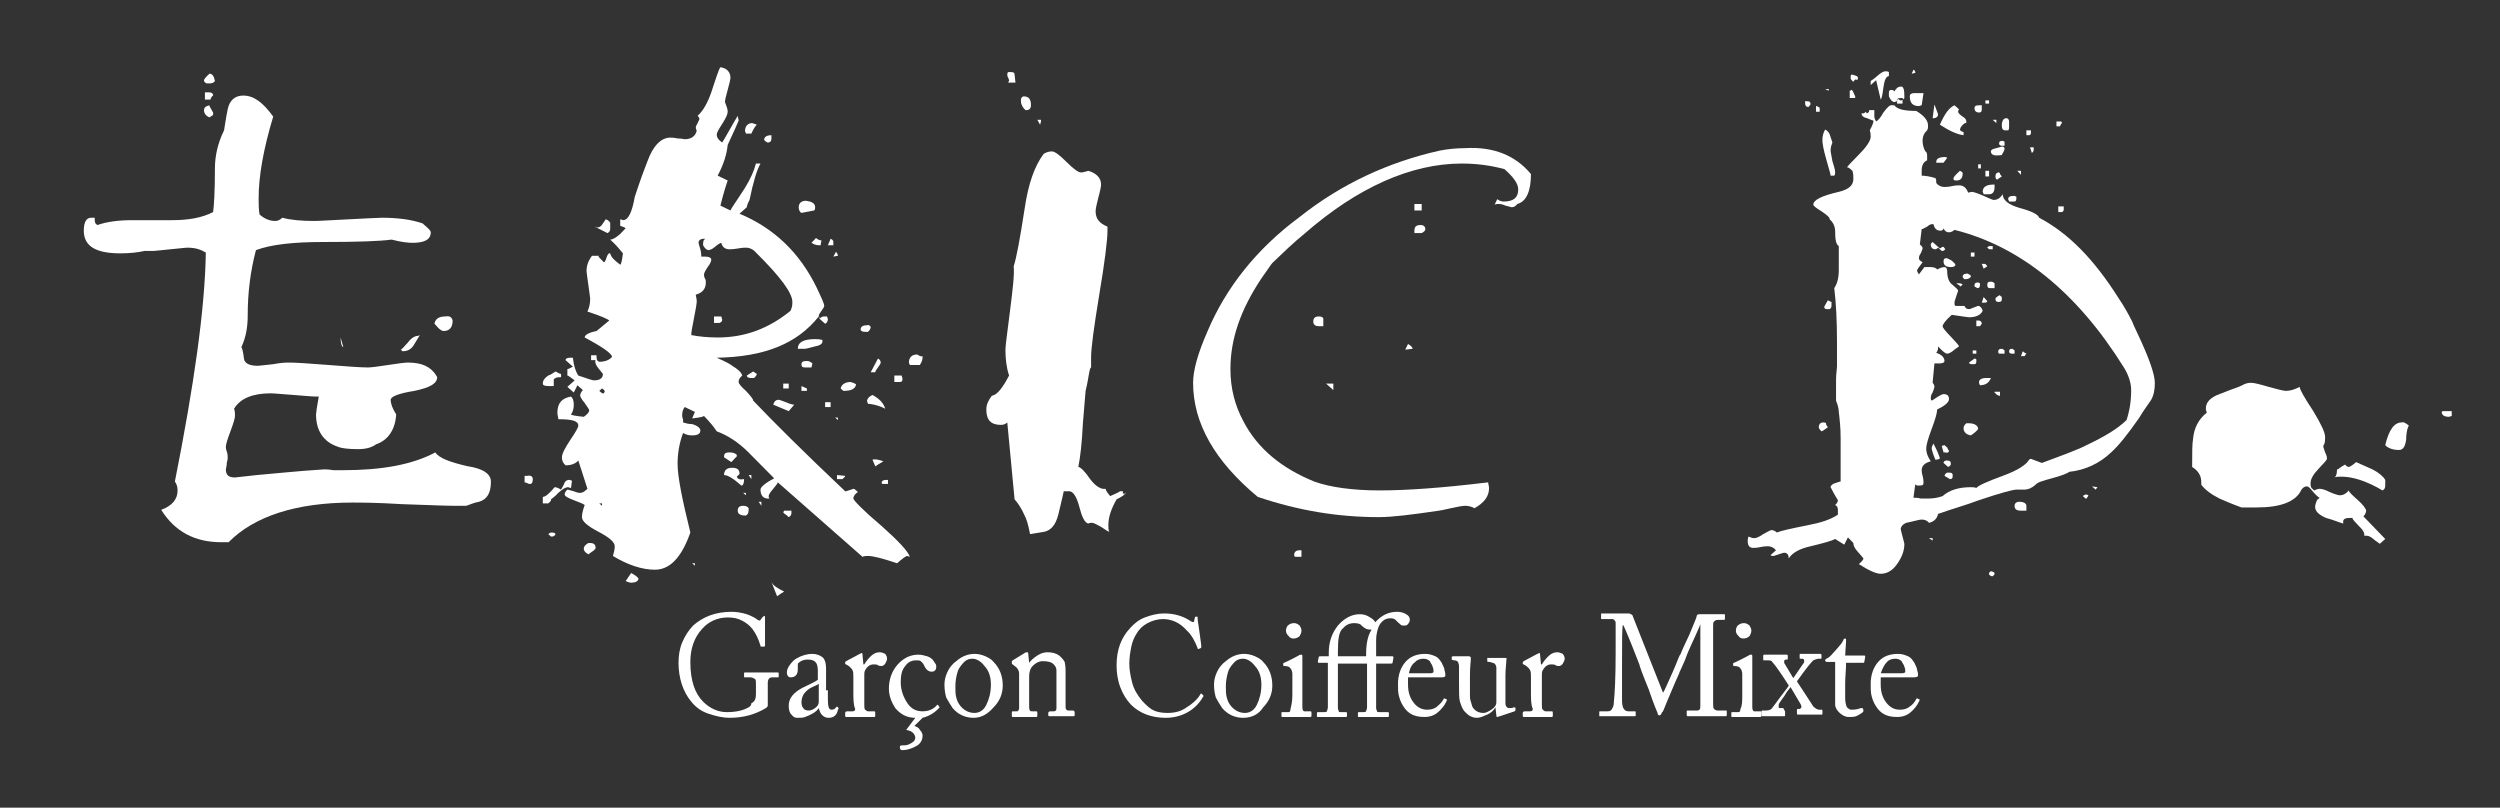 <?xml version="1.0" encoding="UTF-8"?>
<svg xmlns="http://www.w3.org/2000/svg" xmlns:xlink="http://www.w3.org/1999/xlink" width="260px" height="84px" viewBox="0 0 260 84" version="1.1">
<rect x="0" y="0" width="260" height="84" fill="#333333" stroke="none"/>
<g id="surface1">
<path style=" stroke:none;fill-rule:nonzero;fill:rgb(100%,100%,100%);fill-opacity:1;" d="M 51.055 50.078 C 51.055 51.258 50.676 51.93 49.82 52.184 C 49.348 52.266 48.969 52.434 48.496 52.602 L 47.168 52.602 C 46.316 52.602 44.516 52.52 41.863 52.434 C 39.117 52.266 37.414 52.266 36.656 52.266 C 30.785 52.266 26.426 53.699 23.773 56.391 L 23.016 56.391 C 20.27 56.391 18.188 55.297 16.766 53.023 C 17.902 52.602 18.469 51.93 18.469 51.004 C 18.469 50.668 18.375 50.332 18.188 50.078 C 20.176 40.066 21.312 32.152 21.406 26.262 C 20.836 25.926 20.27 25.758 19.512 25.758 C 19.227 25.758 18.66 25.844 17.711 25.926 C 16.766 26.012 16.195 26.094 16.008 26.094 C 15.629 26.094 15.344 26.094 15.059 26.094 C 14.301 26.262 13.449 26.348 12.504 26.348 C 9.945 26.348 8.715 25.59 8.715 23.992 C 8.715 23.066 9 22.645 9.473 22.645 L 9.852 22.645 L 9.852 22.898 C 9.852 23.148 9.945 23.316 10.137 23.402 C 11.082 23.066 12.312 22.898 13.734 22.898 C 14.02 22.898 14.777 22.898 15.816 22.898 C 16.953 22.898 17.617 22.898 17.902 22.898 C 19.605 22.898 21.027 22.645 22.164 22.055 C 22.258 21.383 22.352 19.867 22.352 17.512 C 22.352 16.25 22.637 14.902 23.301 13.555 C 23.395 13.051 23.488 12.293 23.68 11.367 C 23.867 10.441 24.438 9.938 25.289 9.938 C 26.426 9.938 27.375 10.695 28.414 12.125 C 27.375 15.574 26.898 18.352 26.898 20.625 C 26.898 21.215 26.898 21.805 26.996 22.309 C 27.562 22.812 28.133 22.98 28.605 22.98 C 28.891 22.98 29.078 22.898 29.363 22.645 C 30.309 22.898 31.445 22.98 32.676 22.98 C 33.246 22.98 34.383 22.898 36.184 22.812 C 37.98 22.73 39.215 22.645 39.688 22.645 C 41.297 22.645 42.719 22.812 43.949 23.234 L 44.422 23.656 C 44.707 23.906 44.801 24.074 44.801 24.16 C 44.801 24.918 44.137 25.254 42.906 25.254 C 42.434 25.254 41.676 25.168 40.73 24.918 C 39.496 25.086 37.129 25.168 33.625 25.168 C 30.5 25.168 28.227 25.422 26.617 26.012 C 26.047 28.199 25.762 30.387 25.762 32.828 C 25.762 34.004 25.574 35.098 25.102 36.109 C 25.195 36.195 25.289 36.613 25.383 37.371 C 25.48 37.793 25.953 38.043 26.805 38.043 C 26.996 38.043 27.562 37.961 28.414 37.875 C 29.27 37.707 29.836 37.707 30.121 37.707 C 30.688 37.707 32.109 37.793 34.191 37.961 C 36.277 38.129 37.602 38.215 38.266 38.215 C 38.551 38.215 39.309 38.129 40.352 37.961 C 41.391 37.793 42.148 37.707 42.434 37.707 C 43.855 37.707 44.801 38.129 45.371 39.055 L 45.465 39.223 C 45.465 39.895 44.707 40.316 43.098 40.652 C 41.488 40.906 40.633 41.242 40.633 41.578 C 40.633 42 40.824 42.504 41.203 43.094 C 41.109 44.691 40.352 45.785 39.117 46.207 C 38.645 46.543 38.078 46.711 37.223 46.711 C 36.277 46.711 35.52 46.629 35.141 46.461 C 33.625 45.957 32.867 44.777 32.867 43.094 C 32.867 42.926 32.961 42.336 33.152 41.242 L 32.867 41.242 C 32.488 41.242 31.637 41.16 30.5 41.074 C 29.27 40.988 28.512 40.906 28.133 40.906 C 26.332 40.906 25.004 41.41 24.344 42.504 C 24.438 42.758 24.438 43.012 24.438 43.262 C 24.438 43.516 24.246 44.105 23.965 44.859 C 23.68 45.617 23.488 46.207 23.488 46.461 C 23.488 46.543 23.488 46.711 23.586 46.965 C 23.68 47.219 23.68 47.469 23.68 47.555 C 23.68 47.637 23.68 47.805 23.586 48.145 C 23.586 48.48 23.488 48.73 23.488 48.816 C 23.488 49.406 23.773 49.656 24.438 49.656 L 26.711 49.406 C 28.699 49.238 30.973 48.984 33.719 48.816 C 33.812 48.816 34.191 48.816 34.668 48.902 L 35.613 48.902 C 39.781 48.902 42.906 48.312 45.273 47.051 C 45.652 47.637 46.789 48.059 48.59 48.48 C 50.297 48.73 51.055 49.32 51.055 50.078 Z M 22.352 8.422 C 22.258 8.59 22.07 8.676 21.785 8.676 L 21.5 8.676 C 21.312 8.59 21.215 8.508 21.215 8.34 C 21.215 8.254 21.406 8.004 21.785 7.664 C 22.07 7.664 22.258 7.918 22.352 8.422 Z M 22.164 9.938 C 22.164 9.938 21.973 10.023 21.879 10.359 L 21.312 10.359 L 21.312 9.602 L 21.691 9.602 C 21.973 9.602 22.164 9.684 22.164 9.938 Z M 22.164 11.703 L 22.164 11.957 L 21.785 12.211 C 21.406 12.043 21.215 11.789 21.215 11.453 C 21.215 11.199 21.406 11.031 21.785 10.949 L 21.785 11.031 C 21.785 11.031 21.879 11.199 21.973 11.367 C 22.07 11.535 22.164 11.703 22.164 11.703 Z M 35.707 36.109 C 35.52 36.023 35.426 35.688 35.426 35.098 Z M 43.664 34.848 L 43 35.941 C 42.719 36.363 42.34 36.531 41.863 36.531 L 41.676 36.363 C 41.77 36.363 42.055 36.023 42.434 35.605 C 42.812 35.098 43.191 34.93 43.477 34.93 Z M 47.074 33.332 C 47.074 34.004 46.789 34.426 46.129 34.426 C 46.031 34.426 45.844 34.344 45.652 34.172 C 45.465 34.004 45.371 33.836 45.18 33.668 C 45.273 33.164 45.652 32.91 46.316 32.91 C 46.789 32.828 46.98 32.996 47.074 33.332 Z M 47.074 33.332 "/>
<path style=" stroke:none;fill-rule:nonzero;fill:rgb(100%,100%,100%);fill-opacity:1;" d="M 55.41 49.828 C 55.41 50.164 55.316 50.332 55.125 50.332 C 55.125 50.332 54.938 50.332 54.84 50.246 C 54.652 50.164 54.559 50.164 54.559 50.164 L 54.559 49.488 L 54.84 49.488 C 55.219 49.406 55.41 49.574 55.41 49.828 Z M 58.348 39.223 C 57.871 39.223 57.684 39.309 57.59 39.477 L 57.59 40.148 L 57.02 40.148 C 56.641 40.148 56.453 40.066 56.453 39.895 C 56.453 39.559 56.641 39.309 57.02 39.055 C 57.305 38.969 57.492 38.801 57.777 38.633 C 58.062 38.801 58.25 38.887 58.348 38.887 Z M 59.387 50.75 C 59.293 50.75 59.105 50.668 59.105 50.668 C 58.82 50.668 58.535 50.836 58.062 51.258 C 57.684 51.676 57.398 51.848 57.305 51.93 L 57.305 52.016 C 57.305 52.098 57.211 52.184 57.02 52.352 L 56.453 52.352 L 56.453 51.676 C 56.734 51.676 57.113 51.34 57.684 50.668 C 57.871 50.668 58.062 50.75 58.348 50.922 C 58.441 50.75 58.535 50.582 58.629 50.414 C 58.727 50.078 58.914 49.91 59.199 49.91 C 59.199 49.91 59.293 49.91 59.484 49.996 Z M 57.777 55.547 C 57.684 55.719 57.59 55.801 57.398 55.801 L 57.305 55.801 L 57.02 55.547 C 57.113 55.465 57.211 55.379 57.398 55.379 C 57.59 55.379 57.777 55.465 57.777 55.547 Z M 94.621 57.906 C 94.527 57.906 94.434 57.82 94.34 57.82 C 94.242 57.82 93.863 58.074 93.297 58.578 C 91.781 58.074 90.836 57.82 90.266 57.82 C 90.078 57.82 89.887 57.82 89.699 57.906 L 80.891 50.164 C 80.891 50.246 80.699 50.5 80.414 50.836 C 80.133 51.172 79.941 51.426 79.941 51.594 C 79.941 51.676 79.941 51.762 80.035 51.848 L 79.848 51.848 C 79.375 51.848 79.09 51.508 79.09 50.922 C 79.09 50.668 79.562 50.246 80.512 49.742 C 79.941 49.152 78.996 48.227 77.762 46.965 C 76.723 45.957 75.68 45.281 74.543 44.859 C 74.258 44.441 73.879 43.934 73.215 43.262 C 73.121 43.348 72.742 43.43 71.984 43.516 L 72.27 42.84 L 71.227 42.336 C 71.039 42.504 70.945 42.84 70.945 43.18 C 70.945 43.262 70.945 43.43 71.039 43.598 L 71.039 43.934 C 71.324 44.02 71.605 44.105 71.984 44.105 C 72.555 44.273 72.836 44.523 72.836 44.777 C 72.836 45.113 72.555 45.281 71.984 45.281 C 71.605 45.281 71.324 45.199 71.039 45.031 C 70.66 46.039 70.469 47.133 70.469 48.227 C 70.469 49.574 70.945 51.93 71.797 55.379 C 70.848 58.074 69.617 59.25 68.102 59.25 C 66.777 59.25 65.262 58.746 63.746 57.82 C 63.84 57.484 63.934 57.148 63.934 56.812 C 63.934 56.391 63.367 55.887 62.23 55.297 C 61.094 54.707 60.523 54.203 60.523 53.781 C 60.523 53.445 60.621 53.023 60.809 52.52 C 60.715 52.434 60.336 52.266 59.672 52.016 C 59.008 51.762 58.727 51.594 58.727 51.426 C 58.727 51.258 58.82 51.09 59.008 50.922 C 59.105 50.922 59.293 51.004 59.672 51.09 C 60.051 51.258 60.242 51.258 60.336 51.258 C 60.621 51.258 60.809 51.09 61.094 50.836 L 60.145 47.891 C 59.863 48.227 59.387 48.395 58.82 48.395 C 58.535 48.145 58.441 47.891 58.441 47.555 C 58.441 47.219 58.727 46.629 59.293 45.785 C 59.863 44.945 60.145 44.441 60.145 44.273 C 60.145 43.766 59.484 43.598 58.062 43.598 C 58.062 43.348 57.969 43.18 57.969 42.926 C 57.969 41.914 58.441 41.41 59.387 41.242 C 59.578 41.41 59.672 41.664 59.672 42.086 C 59.672 42.504 59.578 42.84 59.387 43.094 C 59.387 43.18 59.863 43.262 60.715 43.348 C 61.094 43.094 61.281 42.84 61.281 42.672 C 61.281 42.59 61.094 42.336 60.809 41.914 C 60.523 41.578 60.336 41.242 60.336 41.16 C 60.336 40.988 60.43 40.738 60.621 40.57 L 60.051 40.066 L 59.672 40.82 L 59.578 40.738 L 59.008 40.234 L 59.766 39.559 C 59.293 39.223 59.105 39.055 59.008 39.055 L 59.008 38.383 C 59.105 38.383 59.293 38.297 59.578 38.129 L 58.82 37.457 C 58.82 37.289 59.008 37.203 59.293 37.203 L 59.578 37.203 C 59.672 38.043 59.863 38.633 60.145 39.055 C 61.094 39.391 61.66 39.559 61.758 39.559 C 62.418 39.559 62.703 39.309 62.703 38.887 C 62.703 38.887 62.512 38.633 62.23 38.297 C 61.945 37.961 61.852 37.625 61.945 37.457 L 61.473 37.457 L 61.473 36.949 L 62.039 36.949 C 62.039 37.289 62.039 37.539 62.324 37.625 C 62.891 37.625 63.367 37.457 63.648 37.117 C 63.648 36.781 62.703 36.109 60.809 35.098 C 60.809 34.848 61.188 34.594 62.039 34.426 L 63.367 33.332 C 63.176 33.164 62.418 32.828 61.094 32.406 C 61.281 31.984 61.379 31.566 61.379 31.059 C 61.379 30.891 61.281 30.387 61.188 29.629 C 61.094 28.871 61 28.367 61 28.199 C 61 27.609 61.188 27.105 61.566 26.602 L 62.324 26.602 L 62.23 26.684 L 62.797 27.273 C 62.891 27.273 62.988 27.105 63.082 26.77 C 63.176 26.516 63.27 26.348 63.367 26.348 L 63.461 26.348 C 63.555 26.77 63.934 27.105 64.504 27.527 C 64.598 27.527 64.691 27.105 64.785 26.348 C 64.504 26.012 64.125 25.508 63.461 24.918 C 63.746 24.918 64.125 24.664 64.504 24.328 C 64.691 24.16 64.883 23.906 65.07 23.738 C 64.977 23.656 64.785 23.57 64.504 23.488 L 64.504 22.812 C 64.598 22.812 64.785 22.898 64.785 22.898 C 65.355 22.898 65.734 22.055 66.02 20.457 C 66.301 19.617 66.68 18.438 67.344 16.754 C 67.914 15.156 68.766 14.312 69.711 14.312 C 69.809 14.312 70.09 14.312 70.469 14.398 C 70.848 14.398 71.133 14.48 71.227 14.48 C 71.891 14.48 72.363 14.145 72.461 13.555 C 72.363 13.473 72.363 13.305 72.363 13.219 C 72.363 13.137 72.461 12.969 72.555 12.801 C 72.648 12.547 72.742 12.461 72.742 12.379 C 72.742 12.293 72.648 12.125 72.555 12.043 C 73.121 11.535 73.594 10.695 73.973 9.602 C 74.449 8.172 74.73 7.246 74.922 6.992 C 75.586 7.078 75.965 7.496 75.965 8.086 C 75.965 8.254 75.867 8.676 75.68 9.348 C 75.488 10.023 75.395 10.441 75.395 10.609 L 75.488 10.863 C 75.586 11.117 75.68 11.367 75.68 11.621 C 75.68 11.875 75.488 12.293 75.109 12.883 C 74.73 13.473 74.543 13.809 74.543 13.977 C 74.543 14.312 74.73 14.566 75.109 14.82 C 75.488 14.23 75.965 13.305 76.723 12.043 C 76.723 12.211 76.816 12.379 76.816 12.547 C 76.723 12.801 76.344 13.641 75.68 15.07 C 75.586 15.996 75.301 17.008 74.637 18.27 L 75.68 18.773 C 75.586 19.027 75.301 19.867 74.922 21.383 L 75.965 21.887 C 76.059 21.637 76.625 20.879 77.48 19.531 C 78.047 18.605 78.426 17.766 78.617 17.008 L 79.09 17.008 C 78.711 17.68 78.332 18.941 77.953 20.793 C 77.668 21.297 77.668 21.551 77.668 21.551 L 76.91 22.223 C 80.512 23.738 83.164 26.262 84.961 29.965 C 85.434 30.977 85.719 31.566 85.719 31.816 C 85.719 31.902 85.625 32.07 85.434 32.324 C 85.246 32.574 85.152 32.742 85.152 32.828 C 85.152 32.91 85.152 32.996 85.246 32.996 L 85.152 32.91 C 82.879 35.773 79.469 37.117 74.543 37.203 C 75.488 37.625 75.965 37.875 76.152 38.043 C 76.723 38.383 77.102 38.719 77.195 39.055 C 76.91 39.309 76.816 39.477 76.816 39.727 C 76.816 39.895 77.102 40.234 77.574 40.652 C 78.047 41.16 78.332 41.496 78.332 41.664 C 80.414 43.852 83.539 46.965 87.898 51.09 L 87.992 51.09 C 88.562 50.922 88.75 50.836 88.75 50.836 C 88.75 50.836 88.844 50.836 88.941 50.922 L 89.223 51.172 C 88.941 51.34 88.75 51.594 88.75 51.848 C 88.75 52.016 89.699 53.023 91.688 54.707 C 93.391 56.223 94.434 57.316 94.621 57.906 Z M 61.945 56.98 C 61.945 57.148 61.66 57.316 61.188 57.652 C 60.902 57.484 60.715 57.316 60.715 57.062 C 60.715 56.812 60.902 56.645 61.188 56.473 L 61.379 56.473 C 61.758 56.473 61.945 56.645 61.945 56.98 Z M 63.461 23.148 L 63.461 23.824 C 63.461 23.992 63.367 24.16 63.176 24.242 L 61.852 23.57 C 61.945 23.57 62.039 23.656 62.137 23.656 C 62.324 23.656 62.512 23.57 62.703 23.234 C 62.891 22.98 62.988 22.812 62.988 22.812 C 63.082 22.812 63.27 22.898 63.461 23.148 Z M 62.891 40.738 C 62.891 40.652 62.797 40.484 62.609 40.402 L 62.324 40.652 C 62.512 40.82 62.609 40.906 62.703 40.906 L 62.797 40.906 Z M 62.609 52.602 L 62.609 52.352 L 62.324 52.352 Z M 66.398 60.176 C 66.398 60.43 66.113 60.598 65.641 60.598 C 65.449 60.598 65.262 60.512 65.07 60.43 L 65.641 59.59 C 66.113 59.84 66.398 60.094 66.398 60.176 Z M 82.406 31.398 C 82.406 30.473 81.172 28.789 78.617 26.262 C 78.332 25.926 77.953 25.758 77.574 25.758 C 77.48 25.758 77.195 25.758 76.723 25.844 C 76.246 25.926 75.965 25.926 75.867 25.926 C 75.395 25.926 75.109 25.676 75.016 25.254 C 74.922 25.254 74.637 25.422 74.352 25.676 C 74.07 25.926 73.785 26.012 73.691 26.012 C 73.5 26.012 73.312 25.844 73.121 25.508 C 73.121 25.168 73.121 24.918 73.406 24.832 L 73.215 24.832 C 72.836 24.832 72.648 25 72.648 25.254 C 72.648 25.336 72.742 25.59 72.836 25.926 C 72.934 26.262 72.934 26.602 72.934 26.684 L 73.215 26.684 C 73.691 26.684 73.973 26.77 73.973 27.02 C 73.973 27.105 73.879 27.441 73.594 27.777 C 73.312 28.199 73.215 28.453 73.215 28.535 C 73.215 28.621 73.215 28.789 73.312 28.957 C 73.406 29.125 73.406 29.207 73.406 29.379 C 73.406 30.051 73.027 30.473 72.363 30.641 C 72.363 30.809 72.461 31.059 72.461 31.312 C 72.461 31.566 72.363 32.152 72.176 33.078 C 71.984 34.004 71.891 34.594 71.891 34.848 C 72.742 35.016 73.691 35.098 74.637 35.098 C 77.48 35.098 79.941 34.172 82.215 32.324 C 82.406 31.902 82.406 31.648 82.406 31.398 Z M 72.27 58.832 L 71.984 58.578 L 72.27 58.578 Z M 75.109 33.25 C 75.109 33.418 75.016 33.5 74.828 33.586 L 74.258 33.586 L 74.258 32.91 L 75.016 32.91 Z M 76.625 47.469 C 76.625 47.469 76.438 47.637 76.059 48.059 L 75.301 47.555 L 75.301 47.469 C 75.301 47.219 75.395 47.051 75.867 47.051 C 76.246 47.051 76.438 47.133 76.625 47.301 Z M 77.383 49.828 C 77.383 50.246 77.289 50.5 77.102 50.5 C 76.246 49.742 75.68 49.406 75.301 49.406 C 75.301 48.902 75.586 48.648 76.152 48.648 C 76.625 48.648 76.91 48.816 76.91 49.238 C 76.91 49.32 76.816 49.406 76.625 49.574 C 76.723 49.828 76.91 49.91 77.383 49.828 Z M 77.859 52.855 L 77.859 53.023 C 77.859 53.359 77.762 53.527 77.574 53.613 L 77.48 53.613 C 77.004 53.613 76.723 53.445 76.723 53.109 C 76.723 52.773 76.91 52.602 77.289 52.602 C 77.574 52.602 77.762 52.688 77.859 52.855 Z M 77.574 51.508 L 77.289 51.258 L 77.574 51.258 Z M 78.711 12.969 C 78.52 13.137 78.332 13.473 78.141 13.895 L 77.574 13.895 C 77.574 13.809 77.48 13.641 77.48 13.641 C 77.48 13.137 77.762 12.801 78.238 12.801 Z M 78.711 38.887 C 78.711 38.969 78.617 39.141 78.426 39.309 L 78.047 39.309 C 77.859 39.309 77.668 39.223 77.668 39.055 L 78.332 38.633 C 78.426 38.719 78.617 38.801 78.711 38.887 Z M 78.141 49.828 L 77.859 49.406 L 78.141 49.406 Z M 79.184 52.602 L 78.898 52.184 L 79.184 52.184 Z M 80.227 14.398 C 80.227 14.648 80.133 14.82 79.848 14.82 C 79.754 14.82 79.656 14.734 79.469 14.566 C 79.469 14.23 79.754 14.062 80.227 14.062 Z M 81.551 61.523 C 80.984 61.859 80.793 62.027 80.891 62.027 L 80.793 61.945 L 80.227 60.512 C 80.414 60.934 80.891 61.188 81.551 61.523 Z M 82.594 42.086 C 82.594 42.086 82.406 42.336 82.027 42.758 L 80.414 42.086 C 80.512 41.746 80.699 41.578 80.984 41.578 C 81.078 41.578 81.27 41.664 81.742 41.832 C 82.121 42 82.406 42.086 82.594 42.086 Z M 82.309 53.359 C 82.309 53.527 82.215 53.699 82.027 53.781 C 82.027 53.781 81.93 53.699 81.742 53.527 C 81.551 53.445 81.457 53.277 81.457 53.277 L 81.551 53.109 L 82.309 53.109 C 82.309 53.109 82.309 53.359 82.309 53.359 Z M 82.027 40.402 L 81.457 40.402 L 81.457 39.895 L 82.027 39.895 Z M 84.773 21.551 C 84.773 21.637 84.773 21.805 84.676 21.887 L 83.352 22.141 C 83.164 22.055 83.066 21.805 83.066 21.551 C 83.066 21.129 83.352 20.879 83.824 20.879 C 84.395 20.961 84.773 21.129 84.773 21.551 Z M 85.531 35.52 C 85.531 35.773 85.246 35.941 84.773 36.023 C 84.109 36.195 83.824 36.277 83.73 36.277 L 82.973 36.277 C 82.973 35.605 83.539 35.27 84.773 35.27 C 84.961 35.27 85.152 35.27 85.531 35.352 Z M 84.395 38.215 L 83.73 38.215 C 83.445 38.215 83.352 38.129 83.352 37.875 C 83.352 37.625 83.539 37.539 83.918 37.539 C 84.109 37.539 84.297 37.625 84.488 37.793 Z M 83.918 40.652 L 83.352 40.652 L 83.352 40.148 L 83.918 40.402 Z M 85.34 25.508 C 85.055 25.508 84.773 25.508 84.395 25.254 L 84.867 24.75 C 85.055 24.918 85.246 25 85.434 25 Z M 85.34 33.164 C 85.246 33.164 85.152 33.078 85.152 32.996 Z M 86.098 33.164 C 86.098 33.418 86.004 33.586 85.812 33.668 L 85.246 33.164 C 85.34 32.996 85.531 32.91 85.719 32.91 L 86.004 32.91 Z M 86.383 42.336 L 85.812 42.336 L 85.812 41.832 L 86.383 41.832 Z M 86.668 25.168 L 86.668 25.508 L 86.098 25.508 L 86.383 24.832 C 86.57 24.918 86.668 25 86.668 25.168 Z M 87.141 26.602 L 86.668 26.684 L 86.949 26.18 C 87.047 26.348 87.141 26.434 87.141 26.602 Z M 87.141 43.684 L 86.855 43.43 L 87.141 43.43 Z M 87.898 49.488 C 87.898 49.574 87.805 49.656 87.613 49.828 L 87.047 49.828 L 87.047 49.406 Z M 89.035 39.98 C 88.941 40.484 88.465 40.652 87.707 40.652 L 87.426 40.402 C 87.52 39.98 87.898 39.727 88.465 39.727 C 88.656 39.812 88.844 39.812 89.035 39.98 Z M 90.551 34.004 C 90.551 34.172 90.457 34.344 90.266 34.512 L 89.98 34.512 C 89.699 34.512 89.508 34.426 89.508 34.258 C 89.508 34.004 89.699 33.836 90.078 33.836 C 90.359 33.754 90.457 33.836 90.551 34.004 Z M 92.066 42.504 C 91.215 42.086 90.551 42 90.266 42 C 90.266 41.914 90.172 41.746 90.172 41.746 C 90.172 41.496 90.359 41.242 90.738 41.074 C 91.496 41.496 91.875 41.914 92.066 42.504 Z M 91.594 37.707 C 91.594 37.793 91.496 37.961 91.309 38.215 C 91.117 38.465 91.023 38.633 91.023 38.719 L 90.551 38.719 L 91.309 37.289 C 91.496 37.371 91.594 37.539 91.594 37.707 Z M 91.875 47.977 C 91.309 48.312 91.023 48.48 91.117 48.48 L 91.023 48.48 L 90.738 47.805 C 91.023 47.723 91.402 47.805 91.875 47.977 Z M 92.352 50.332 L 91.781 50.332 L 91.688 50.246 C 91.688 49.996 91.875 49.91 92.16 49.91 L 92.352 49.91 Z M 93.863 39.391 C 93.863 39.645 93.77 39.727 93.582 39.727 L 93.012 39.727 L 93.012 39.055 L 93.77 39.055 Z M 95.949 37.035 C 95.949 37.289 95.949 37.539 95.664 37.961 L 94.621 37.961 C 94.621 37.875 94.527 37.793 94.527 37.707 C 94.527 37.203 94.812 36.867 95.379 36.867 C 95.664 37.035 95.855 37.117 95.949 37.035 Z M 95.949 37.035 "/>
<path style=" stroke:none;fill-rule:nonzero;fill:rgb(100%,100%,100%);fill-opacity:1;" d="M 117.07 51.172 C 117.07 51.34 116.883 51.508 116.598 51.676 C 116.312 51.848 116.125 51.93 116.125 51.93 C 115.555 52.941 115.27 53.781 115.27 54.621 C 115.27 54.875 115.27 55.129 115.367 55.297 C 115.27 55.297 114.988 55.129 114.512 54.793 C 114.039 54.539 113.758 54.371 113.566 54.371 C 113.473 54.371 113.281 54.371 113.188 54.453 C 112.809 54.371 112.523 53.781 112.242 52.688 C 111.957 51.594 111.578 51.09 111.199 51.09 L 110.629 51.09 C 110.629 51.172 110.441 51.93 110.062 53.527 C 109.777 54.621 109.305 55.129 108.641 55.297 L 107.125 55.547 C 106.938 54.539 106.746 53.949 106.559 53.613 C 106.273 52.941 105.895 52.352 105.516 51.93 L 104.758 43.934 C 104.566 44.105 104.379 44.188 104.094 44.188 C 103.055 44.188 102.578 43.684 102.578 42.59 C 102.578 42.086 102.77 41.664 103.148 41.16 C 103.715 41.074 104.285 40.316 104.945 39.055 C 104.664 38.215 104.566 37.289 104.566 36.363 C 104.566 35.941 104.758 34.594 105.043 32.324 C 105.324 30.051 105.516 28.535 105.422 27.695 C 105.703 26.852 106.082 24.832 106.559 21.719 C 106.938 19.109 107.598 17.258 108.547 15.996 C 108.832 15.828 109.113 15.746 109.398 15.746 C 109.684 15.746 110.156 16.082 110.914 16.84 C 111.672 17.594 112.145 17.934 112.43 17.934 C 112.621 17.934 112.902 17.848 113.188 17.766 C 114.039 18.016 114.512 18.52 114.512 19.195 C 114.512 19.363 114.418 19.867 114.23 20.539 C 114.039 21.297 113.945 21.719 113.945 21.973 C 113.945 22.73 114.324 23.234 115.176 23.57 L 115.176 23.992 C 115.176 25 114.891 27.273 114.324 30.641 C 113.758 34.09 113.473 36.195 113.473 37.203 L 113.473 38.297 C 113.473 38.129 113.379 38.215 113.281 38.719 C 113.188 39.223 113.094 39.895 112.902 40.652 C 112.809 41.746 112.715 42.84 112.621 44.02 C 112.523 46.125 112.336 47.637 112.145 48.562 C 112.336 48.562 112.809 48.984 113.379 49.828 C 113.945 50.582 114.512 50.922 114.988 50.836 C 114.988 50.922 115.082 51.172 115.461 51.594 C 116.219 51.258 116.598 51.09 116.406 51.09 L 116.785 51.09 L 116.785 51.34 L 117.07 51.34 Z M 105.609 8.59 L 104.852 8.59 C 104.852 8.508 104.945 8.422 104.945 8.422 C 104.945 8.422 104.945 8.254 104.852 8.086 C 104.758 7.918 104.758 7.832 104.758 7.75 C 104.758 7.664 104.758 7.582 104.852 7.496 L 105.137 7.496 C 105.422 7.496 105.516 7.582 105.516 7.75 Z M 107.219 10.949 C 107.219 11.285 107.031 11.453 106.746 11.453 L 106.652 11.453 C 106.367 11.199 106.18 10.863 106.18 10.527 L 106.18 10.273 C 106.273 10.105 106.367 10.023 106.461 10.023 C 107.031 10.023 107.219 10.359 107.219 10.949 Z M 108.262 12.629 L 108.168 12.969 L 107.883 12.461 L 108.262 12.461 Z M 108.262 12.629 "/>
<path style=" stroke:none;fill-rule:nonzero;fill:rgb(100%,100%,100%);fill-opacity:1;" d="M 159.219 18.102 C 159.219 19.867 158.746 20.961 157.801 21.215 C 157.609 21.465 157.422 21.551 157.23 21.551 C 157.137 21.551 156.945 21.465 156.566 21.383 C 156.188 21.215 156 21.215 155.812 21.215 C 155.715 21.215 155.527 21.215 155.434 21.297 L 155.715 20.711 C 155.906 20.879 156.188 20.961 156.379 20.961 C 157.422 20.961 157.895 20.539 157.895 19.699 C 157.895 19.109 157.422 18.438 156.473 17.594 C 154.957 17.176 153.441 17.008 152.023 17.008 C 146.812 17.008 141.223 19.445 135.637 24.328 C 134.5 25.254 133.457 26.262 132.32 27.355 C 132.227 27.441 131.848 28.031 131.184 28.957 C 129.004 32.238 127.965 35.27 127.965 38.383 C 127.965 40.402 128.438 42.168 129.289 43.766 C 130.805 46.711 133.363 48.73 136.676 50.078 C 138.289 50.668 140.656 51.004 143.496 51.004 C 146.242 51.004 149.938 50.75 154.77 50.164 C 154.77 50.332 154.863 50.582 154.863 50.75 C 154.863 51.594 154.391 52.266 153.348 52.855 C 153.062 52.688 152.684 52.602 152.402 52.602 C 152.117 52.602 151.645 52.688 150.887 52.855 C 150.129 53.023 149.75 53.109 149.652 53.109 C 146.812 53.527 144.824 53.781 143.402 53.781 C 139.141 53.781 135.066 53.109 130.805 51.676 C 126.352 47.977 124.082 44.02 124.082 39.812 C 124.082 38.551 124.555 36.781 125.594 34.426 C 127.488 29.965 130.617 25.926 135.164 22.562 C 139.52 19.109 144.445 16.84 149.75 15.66 C 150.602 15.492 151.547 15.406 152.402 15.406 C 155.336 15.238 157.609 16.164 159.219 18.102 Z M 135.352 57.906 L 134.688 57.906 C 134.688 57.906 134.594 57.82 134.594 57.738 C 134.594 57.398 134.785 57.23 135.164 57.23 L 135.352 57.23 Z M 137.625 33.922 L 137.152 33.922 C 136.773 33.922 136.582 33.754 136.582 33.418 C 136.582 33.078 136.773 32.91 137.152 32.91 C 137.434 32.91 137.625 32.996 137.625 33.164 Z M 138.668 40.57 L 137.91 39.895 L 138.668 39.895 Z M 146.906 36.277 L 146.148 36.363 L 146.434 35.773 C 146.719 35.941 146.906 36.109 146.906 36.277 Z M 147.855 21.887 L 147.098 21.887 L 147.098 21.215 L 147.855 21.215 Z M 148.234 23.824 C 148.234 23.992 148.137 24.074 147.855 24.242 L 147.098 24.242 C 147.098 24.16 147.098 24.074 147.098 23.992 C 147.098 23.57 147.285 23.402 147.758 23.402 C 148.043 23.402 148.234 23.57 148.234 23.824 Z M 148.234 23.824 "/>
<path style=" stroke:none;fill-rule:nonzero;fill:rgb(100%,100%,100%);fill-opacity:1;" d="M 224.102 39.812 C 224.102 40.484 224.008 41.074 223.723 41.578 C 223.344 42.168 222.871 42.758 222.492 43.43 C 221.262 45.199 220.312 46.375 219.555 47.051 C 218.324 48.227 216.809 48.902 215.199 49.07 C 215.008 49.238 214.348 49.488 213.398 49.742 C 212.453 49.996 211.883 50.164 211.695 50.414 C 211.316 50.75 210.938 50.922 210.461 50.922 L 209.703 50.922 C 209.324 50.922 208.094 51.258 205.82 52.016 C 204.496 52.52 202.98 52.941 201.559 53.445 C 201.465 53.949 201.086 54.285 200.613 54.371 C 200.422 54.117 200.137 54.035 199.855 54.035 C 199.664 54.035 199.379 54.117 199 54.203 C 198.621 54.285 198.34 54.371 198.242 54.371 C 197.863 54.539 197.676 54.793 197.676 55.043 C 197.676 55.129 197.77 55.379 197.863 55.801 C 197.961 56.223 198.055 56.473 198.055 56.559 C 198.055 57.316 197.77 57.988 197.297 58.664 C 196.824 59.336 196.254 59.672 195.594 59.672 C 195.117 59.672 194.359 59.336 193.32 58.664 C 193.602 58.41 193.793 58.242 193.793 58.074 C 193.793 58.074 193.602 57.82 193.223 57.398 C 192.844 56.98 192.75 56.727 192.75 56.473 L 192.184 55.887 L 191.805 56.645 L 190.855 56.055 C 190.57 56.223 189.719 56.473 188.297 56.812 C 187.164 57.062 186.406 57.484 186.027 58.074 C 186.027 57.652 185.836 57.484 185.551 57.484 C 185.457 57.484 185.27 57.566 184.984 57.652 C 184.699 57.738 184.512 57.82 184.414 57.82 C 184.32 57.82 184.227 57.82 184.133 57.738 L 184.699 57.23 C 184.512 56.98 184.227 56.812 183.848 56.812 C 183.754 56.812 183.469 56.812 183.09 56.895 C 182.711 56.98 182.426 56.98 182.332 56.98 C 181.953 56.98 181.762 56.727 181.762 56.305 C 181.762 56.137 181.762 55.969 181.859 55.801 C 182.047 55.887 182.238 55.969 182.426 55.969 C 182.617 55.969 182.898 55.887 183.375 55.547 C 183.848 55.297 184.133 55.129 184.227 55.129 C 184.414 55.129 184.605 55.211 184.793 55.379 C 185.172 55.211 186.309 54.961 188.016 54.621 C 189.34 54.371 190.383 54.035 191.141 53.527 L 191.141 53.023 C 191.141 52.773 191.047 52.602 190.855 52.52 C 191.047 52.352 191.141 52.184 191.141 52.016 C 191.141 52.016 190.855 51.594 190.383 50.668 C 190.383 50.5 190.57 50.332 190.855 50.246 C 191.141 50.164 191.328 50.078 191.426 50.078 L 191.426 45.535 C 191.426 44.523 191.328 43.598 191.234 42.84 C 191.234 42.504 191.141 42.168 190.949 41.664 L 190.949 40.402 C 190.949 40.234 190.949 39.895 190.949 39.477 C 190.949 38.887 191.047 38.383 191.047 38.043 L 191.047 35.605 C 191.047 33.332 190.949 31.48 190.762 29.965 C 191.047 29.547 191.234 28.957 191.234 28.113 L 191.234 25.59 C 190.949 25.422 190.855 24.918 190.855 24.074 C 190.855 23.57 190.668 23.148 190.289 22.812 C 190.289 22.562 189.91 22.309 189.434 21.973 C 188.867 21.637 188.582 21.383 188.582 21.297 C 188.582 20.793 189.434 20.371 191.234 19.953 C 192.277 19.699 192.75 19.277 192.75 18.605 C 192.75 18.352 192.75 18.102 192.656 17.766 C 192.371 17.512 192.184 17.344 192.086 17.426 C 192.086 17.344 192.562 16.84 193.32 16.082 C 194.078 15.324 194.551 14.648 194.551 14.23 C 194.551 14.062 194.551 13.809 194.457 13.555 C 194.738 13.051 194.836 12.715 194.836 12.629 L 194.836 12.547 C 194.836 12.547 194.551 12.461 194.172 12.293 C 193.793 12.211 193.602 12.043 193.602 11.789 L 193.793 11.789 C 193.887 11.789 193.98 11.703 193.98 11.621 L 194.172 11.789 C 194.359 11.703 194.457 11.535 194.359 11.453 L 194.93 11.453 L 194.93 12.125 C 194.93 12.293 195.023 12.461 195.117 12.629 C 195.309 12.547 195.594 12.211 195.875 11.703 C 196.254 11.199 196.539 10.863 196.824 10.949 L 197.012 10.949 C 197.297 11.367 198.055 11.535 199.285 11.535 C 200.137 12.043 200.516 12.547 200.516 13.051 C 200.516 13.219 200.516 13.387 200.422 13.555 C 200.137 13.809 199.949 14.145 199.949 14.648 C 199.949 14.988 200.043 15.406 200.234 15.746 C 200.328 15.746 200.422 15.914 200.422 16.164 L 200.422 16.672 C 200.043 16.84 199.855 17.176 199.855 17.766 L 199.855 18.27 C 200.234 18.27 200.707 18.352 201.273 18.52 C 201.371 18.605 201.371 18.773 201.371 19.027 C 201.559 19.277 201.844 19.445 202.223 19.445 C 202.316 19.445 202.602 19.445 202.98 19.363 C 203.359 19.277 203.645 19.277 203.738 19.277 C 204.211 19.277 204.496 19.531 204.684 20.035 C 204.781 20.035 204.969 19.953 205.062 19.953 C 205.254 19.953 205.727 20.121 206.297 20.371 C 206.863 20.625 207.242 20.793 207.336 20.793 C 207.715 20.793 208 20.625 208.285 20.203 C 208.285 20.793 208.852 21.297 210.082 21.637 C 211.316 21.973 211.977 22.309 212.074 22.645 C 215.105 24.242 217.758 26.938 220.312 30.977 C 220.883 31.816 221.355 32.66 221.734 33.418 C 221.828 33.668 222.02 34.09 222.301 34.68 C 223.535 37.289 224.102 38.969 224.102 39.812 Z M 188.297 10.863 C 188.297 10.863 188.203 10.949 188.109 11.117 L 188.016 11.117 C 187.824 11.117 187.73 10.949 187.73 10.695 L 187.73 10.527 L 187.918 10.527 C 188.203 10.527 188.297 10.609 188.297 10.863 Z M 189.246 11.621 L 188.867 11.621 L 188.867 11.031 L 188.961 11.031 C 188.961 11.031 189.055 11.117 189.246 11.199 Z M 190.098 44.441 C 189.719 44.691 189.531 44.859 189.434 44.859 C 189.246 44.691 189.152 44.523 189.152 44.441 C 189.152 44.105 189.34 43.934 189.625 43.934 C 189.719 43.934 189.812 43.934 189.91 44.02 L 189.91 44.105 C 189.91 44.188 190.004 44.273 190.098 44.441 Z M 190.855 17.934 C 190.855 18.016 190.855 18.184 190.762 18.27 L 190.383 18.27 C 190.383 18.102 190.191 17.512 189.91 16.5 C 189.625 15.492 189.531 14.902 189.531 14.566 C 189.531 14.145 189.625 13.809 189.812 13.473 C 190.004 13.555 190.191 13.723 190.289 13.977 L 190.57 14.82 C 190.477 15.07 190.383 15.324 190.383 15.66 C 190.383 15.828 190.477 16.164 190.57 16.754 C 190.762 17.344 190.855 17.68 190.855 17.934 Z M 190.477 31.816 C 190.477 31.984 190.383 32.07 190.289 32.152 L 190.004 32.152 C 189.812 32.152 189.719 32.07 189.719 31.902 L 190.098 31.227 C 190.289 31.312 190.383 31.398 190.477 31.398 Z M 190.191 9.434 L 189.812 9.266 L 190.191 9.266 Z M 192.941 10.191 L 192.371 10.191 L 192.371 9.434 C 192.465 9.434 192.562 9.348 192.562 9.348 C 192.656 9.348 192.75 9.602 192.941 10.023 Z M 193.223 8.086 C 193.223 8.172 193.223 8.254 193.129 8.34 L 193.035 8.254 C 192.941 8.254 192.844 8.34 192.75 8.508 C 192.562 8.34 192.465 8.254 192.465 8.086 C 192.465 7.918 192.465 7.832 192.562 7.75 C 192.941 7.832 193.223 7.918 193.223 8.086 Z M 196.445 7.918 C 196.16 7.918 195.973 8.34 195.875 9.098 C 195.781 9.855 195.688 10.273 195.594 10.359 L 195.117 8.34 L 194.551 8.844 L 194.551 8.422 C 194.551 8.422 194.836 8.254 195.215 7.918 C 195.594 7.582 195.875 7.414 196.066 7.414 C 196.16 7.414 196.352 7.414 196.445 7.496 Z M 198.055 10.023 C 198.055 10.191 198.055 10.273 197.961 10.359 L 197.961 10.273 C 197.961 10.273 197.863 10.191 197.77 10.191 C 197.391 10.191 197.203 10.273 197.297 10.527 C 197.203 10.527 197.109 10.609 197.012 10.609 C 196.824 10.609 196.633 10.441 196.445 10.023 L 196.445 9.602 C 196.445 9.434 196.539 9.348 196.73 9.348 C 196.824 9.348 197.012 9.434 197.012 9.516 C 197.203 9.18 197.391 9.012 197.676 9.012 C 197.961 8.93 198.055 9.348 198.055 10.023 Z M 197.863 10.359 L 197.863 10.777 L 197.297 10.777 L 197.297 10.609 C 197.297 10.441 197.297 10.359 197.391 10.273 C 197.488 10.359 197.582 10.441 197.676 10.441 C 197.77 10.441 197.863 10.441 197.863 10.359 Z M 200.043 9.684 L 199.855 10.949 C 199.758 10.949 199.664 11.031 199.57 11.031 C 198.906 11.031 198.621 10.695 198.621 10.023 C 198.621 9.77 198.812 9.684 199.098 9.684 C 199.098 9.684 200.043 9.684 200.043 9.684 Z M 199.191 7.582 L 198.812 7.664 L 199 7.246 C 199.191 7.328 199.191 7.496 199.191 7.582 Z M 221.641 40.57 C 221.641 39.812 221.355 38.969 220.883 38.215 C 215.957 30.301 209.988 25.59 203.266 23.906 C 203.074 24.074 202.887 24.16 202.695 24.16 C 202.41 24.16 202.223 23.992 202.129 23.738 C 202.129 23.906 201.938 23.992 201.844 23.992 C 201.371 23.992 201.18 23.738 201.086 23.316 L 200.895 23.316 C 200.801 23.316 200.613 23.402 200.422 23.57 C 200.137 23.738 199.949 23.824 199.855 23.824 L 199.664 25.422 C 199.855 25.59 199.949 25.676 199.949 25.844 C 199.949 25.926 199.855 26.094 199.758 26.348 C 199.57 26.602 199.57 26.77 199.57 26.852 C 199.57 27.02 199.664 27.105 199.949 27.273 C 199.57 27.777 199.379 28.031 199.379 28.113 C 199.379 28.281 199.477 28.367 199.57 28.535 L 200.137 27.777 L 200.801 27.777 C 201.086 27.777 201.371 27.863 201.465 28.031 C 201.75 27.863 202.031 27.777 202.223 27.777 C 202.41 27.777 202.508 27.945 202.508 28.199 C 202.508 28.871 202.695 29.379 203.074 29.629 C 203.453 29.965 203.645 30.133 203.645 30.219 C 203.645 30.301 203.547 30.473 203.453 30.809 C 203.359 31.145 203.266 31.312 203.266 31.48 C 203.266 31.648 203.266 31.734 203.359 31.816 L 204.305 31.816 C 204.402 32.07 204.59 32.152 204.781 32.152 C 204.875 32.152 205.062 32.07 205.254 31.984 C 205.539 31.902 205.633 31.816 205.727 31.816 C 205.918 31.816 206.105 31.984 206.199 32.324 C 206.012 32.742 205.539 32.996 204.781 32.996 C 204.684 32.996 204.117 32.91 202.98 32.742 C 202.316 33.332 202.031 33.754 202.031 33.922 C 202.031 34.09 202.316 34.426 202.887 35.016 C 203.453 35.605 203.738 35.941 203.738 36.023 L 203.266 36.363 C 202.98 36.613 202.695 36.781 202.508 36.781 C 202.316 36.781 202.031 36.531 201.559 36.023 L 201.559 36.109 C 201.559 36.277 201.559 36.445 201.371 36.699 C 201.938 36.867 202.223 37.203 202.223 37.539 C 202.223 37.707 202.031 37.793 201.75 37.793 L 201.18 37.793 C 201.18 37.961 201.086 38.633 200.992 39.812 C 201.086 39.895 201.18 40.066 201.18 40.234 C 201.18 40.316 201.086 40.57 200.992 40.82 C 200.801 41.074 200.801 41.328 200.801 41.41 C 200.801 41.496 200.801 41.578 200.895 41.664 C 201.086 41.578 201.273 41.41 201.559 41.242 C 201.844 41.074 202.031 40.988 202.129 40.988 C 202.508 40.988 202.695 41.16 202.695 41.496 C 202.695 41.832 202.316 42.168 201.465 42.59 C 201.465 42.926 201.273 43.598 200.895 44.609 C 200.516 45.617 200.328 46.293 200.328 46.629 C 200.328 47.133 200.516 47.555 200.801 47.977 C 200.137 48.145 199.855 48.48 199.855 48.902 C 199.855 48.984 199.855 49.152 199.949 49.488 C 200.043 49.828 200.043 50.078 200.043 50.164 C 200.043 50.246 200.043 50.414 199.949 50.414 C 200.043 50.414 199.949 50.5 199.477 50.5 C 199.285 50.5 199.191 50.414 199.191 50.332 L 199 51.762 C 199.191 51.762 199.477 51.762 199.758 51.848 L 200.516 51.848 C 201.086 51.848 201.559 51.762 202.031 51.594 C 202.695 51.004 203.645 50.668 204.969 50.668 C 205.16 50.668 205.348 50.668 205.539 50.75 C 205.727 50.5 206.676 50.078 208.285 49.488 C 209.895 48.902 210.746 48.312 211.031 47.805 C 211.031 47.805 211.125 47.723 211.219 47.723 L 212.355 48.145 C 214.629 47.301 216.242 46.711 217 46.293 C 218.797 45.449 220.219 44.609 221.164 43.684 C 221.355 43.094 221.641 42.086 221.641 40.57 Z M 200.992 56.223 L 200.613 55.969 L 200.992 55.969 Z M 202.316 25.926 C 202.223 26.012 202.129 26.094 202.031 26.094 L 201.938 26.094 L 201.559 25.758 C 201.465 25.844 201.371 25.926 201.273 25.926 C 200.992 25.926 200.801 25.758 200.801 25.422 C 200.801 25.336 200.895 25.254 200.992 25.168 L 201.75 25.844 C 201.844 25.758 202.031 25.676 202.031 25.676 L 202.129 25.676 Z M 201.75 47.637 C 201.75 47.723 201.559 47.805 201.371 47.805 L 201.273 47.805 C 200.992 47.133 200.895 46.711 200.895 46.629 C 200.895 46.461 200.992 46.293 201.086 46.125 C 201.18 46.375 201.465 46.797 201.75 47.637 Z M 201.559 11.875 C 201.559 12.125 201.371 12.293 201.086 12.293 L 200.992 12.293 L 201.18 10.863 Z M 202.508 16.418 L 202.129 16.922 L 201.371 16.922 L 201.371 16.84 C 201.371 16.5 201.652 16.332 202.316 16.332 C 202.316 16.332 202.41 16.332 202.508 16.418 Z M 204.496 12.629 L 204.496 12.801 L 204.402 12.801 C 204.305 12.801 204.117 12.969 203.926 13.219 L 203.832 13.473 C 203.832 13.555 204.023 13.723 204.211 13.723 L 204.211 14.062 C 203.547 13.977 202.789 13.641 201.75 12.969 C 202.223 11.875 202.695 11.199 203.266 10.949 L 203.738 11.367 C 203.645 11.453 203.645 11.621 203.645 11.621 C 203.645 11.703 203.738 11.875 204.117 12.125 C 204.402 12.293 204.496 12.461 204.496 12.629 Z M 202.695 46.883 C 202.695 47.051 202.508 47.133 202.316 47.051 L 202.129 47.051 L 201.938 46.375 C 202.031 46.375 202.129 46.293 202.223 46.293 C 202.223 46.293 202.316 46.375 202.508 46.543 C 202.602 46.797 202.695 46.883 202.695 46.883 Z M 203.359 27.527 C 203.359 27.695 203.168 27.777 202.887 27.777 C 202.41 27.777 202.129 27.609 202.129 27.188 C 202.129 26.938 202.223 26.852 202.41 26.852 C 202.508 26.852 202.695 26.938 202.98 27.105 C 203.168 27.273 203.359 27.441 203.359 27.527 Z M 202.887 48.227 C 202.887 48.395 202.789 48.48 202.602 48.562 C 202.602 48.562 202.41 48.395 202.129 48.145 C 202.129 47.977 202.316 47.891 202.41 47.891 C 202.789 47.891 202.887 47.977 202.887 48.227 Z M 203.074 49.32 L 203.074 49.574 C 203.074 49.742 202.98 49.828 202.789 49.828 L 202.223 49.488 C 202.316 49.238 202.41 49.152 202.602 49.152 C 202.887 49.152 202.98 49.152 203.074 49.32 Z M 204.117 18.016 C 204.117 18.52 203.926 18.773 203.453 18.773 C 203.359 18.773 203.266 18.773 203.168 18.691 L 203.168 18.52 C 203.168 18.438 203.359 18.184 203.832 17.766 C 204.023 17.848 204.117 17.934 204.117 18.016 Z M 204.117 29.547 L 203.926 29.797 L 203.453 29.461 L 203.738 29.461 C 203.926 29.461 204.023 29.547 204.117 29.547 Z M 204.969 28.703 C 204.969 28.871 204.781 29.039 204.305 29.039 C 204.211 28.957 204.117 28.871 204.117 28.789 C 204.117 28.535 204.305 28.453 204.684 28.453 C 204.684 28.453 204.684 28.535 204.781 28.535 C 204.969 28.621 204.969 28.703 204.969 28.703 Z M 205.727 44.609 C 205.633 44.777 205.348 45.031 204.969 45.281 C 204.496 45.199 204.211 44.945 204.211 44.523 C 204.211 44.355 204.305 44.188 204.496 44.02 L 204.781 44.02 C 205.348 44.02 205.727 44.273 205.727 44.609 Z M 205.539 37.625 C 205.539 37.793 205.441 37.875 205.348 37.875 L 205.062 37.875 C 204.875 37.875 204.781 37.793 204.781 37.707 L 205.348 37.289 C 205.348 37.289 205.441 37.289 205.539 37.371 Z M 205.348 26.684 L 204.969 26.684 L 204.969 26.262 L 205.348 26.262 Z M 205.539 36.781 L 205.16 36.781 L 205.16 36.445 L 205.539 36.445 Z M 205.918 29.461 L 205.918 29.629 C 205.918 29.883 205.82 29.965 205.633 29.965 C 205.633 29.965 205.539 29.883 205.348 29.797 L 205.348 29.715 C 205.348 29.461 205.441 29.379 205.727 29.379 Z M 206.105 11.367 C 206.105 11.621 206.012 11.703 205.82 11.703 C 205.539 11.703 205.348 11.535 205.348 11.285 C 205.348 11.031 205.441 10.949 205.918 10.949 L 206.105 10.949 C 206.105 10.863 206.105 11.031 206.105 11.367 Z M 206.105 33.668 L 205.918 33.922 L 205.539 33.922 L 205.539 33.332 L 205.727 33.332 C 206.012 33.332 206.105 33.5 206.105 33.668 Z M 206.012 17.512 L 205.727 17.512 L 205.727 17.09 L 206.012 17.09 Z M 207.055 39.309 C 206.863 39.812 206.484 40.066 205.918 40.066 C 205.82 39.895 205.82 39.812 205.82 39.727 C 205.82 39.477 206.105 39.309 206.578 39.309 Z M 206.676 27.695 L 206.297 27.945 L 206.105 27.441 L 206.391 27.441 C 206.484 27.441 206.578 27.527 206.676 27.695 Z M 206.676 31.312 C 206.676 31.398 206.578 31.48 206.391 31.48 L 206.105 31.48 L 206.297 30.891 Z M 207.434 19.445 C 207.434 19.953 207.242 20.203 206.863 20.203 L 206.297 20.203 C 206.297 20.121 206.199 19.953 206.199 19.953 C 206.199 19.445 206.578 19.195 207.336 19.195 L 207.434 19.195 Z M 206.863 10.777 L 206.484 10.777 L 206.484 10.441 L 206.863 10.441 Z M 206.863 18.352 L 206.484 18.352 L 206.484 17.766 L 206.863 17.766 Z M 207.242 25.926 L 206.957 25.926 C 206.863 25.926 206.77 25.844 206.676 25.758 C 206.676 25.676 206.863 25.59 206.957 25.59 L 207.242 25.59 Z M 207.434 29.965 L 206.957 29.965 C 206.77 29.965 206.676 29.883 206.676 29.629 C 206.676 29.379 206.77 29.293 207.055 29.293 C 207.242 29.293 207.336 29.379 207.434 29.461 Z M 207.434 59.672 C 207.434 59.758 207.336 59.84 207.242 59.926 L 207.148 59.926 C 207.055 59.926 206.957 59.84 206.863 59.758 L 206.863 59.672 C 206.863 59.504 206.957 59.418 207.148 59.418 C 207.336 59.504 207.434 59.504 207.434 59.672 Z M 208.473 15.492 C 208.473 15.574 208.379 15.828 208.188 16.082 C 208.379 16.082 208.188 16.164 207.621 16.164 C 207.242 16.164 207.055 15.996 207.055 15.746 C 207.055 15.574 207.242 15.492 207.621 15.406 C 208 15.324 208.188 15.238 208.188 15.238 C 208.379 15.238 208.473 15.324 208.473 15.492 Z M 207.621 12.801 L 207.242 12.461 L 207.621 12.461 Z M 208.188 30.891 L 208.188 31.145 C 208.188 31.312 208.094 31.398 207.906 31.398 L 207.812 31.398 C 207.621 31.398 207.527 31.312 207.527 31.059 C 207.527 30.977 207.715 30.809 208.094 30.641 C 207.906 30.723 208 30.723 208.188 30.891 Z M 208.188 18.352 C 207.812 18.605 207.621 18.691 207.812 18.691 C 207.621 18.691 207.527 18.605 207.527 18.352 C 207.527 18.102 207.621 17.934 207.906 17.934 L 208 18.016 L 208 18.102 Z M 208 41.16 C 207.715 41.16 207.621 40.988 207.434 40.82 L 207.434 40.738 L 208 40.738 Z M 208.473 36.781 L 207.906 36.781 C 207.906 36.781 207.812 36.699 207.812 36.613 C 207.812 36.363 207.906 36.277 208.188 36.277 C 208.285 36.277 208.379 36.363 208.473 36.445 Z M 208.473 15.156 L 208.188 15.156 C 208 15.156 207.906 15.07 207.906 14.902 C 207.906 14.734 208 14.648 208.285 14.648 L 208.473 14.734 Z M 208.945 13.137 C 208.945 13.305 208.945 13.473 208.852 13.555 L 208.566 13.555 C 208.285 13.555 208.188 13.387 208.188 13.051 C 208.188 12.547 208.379 12.293 208.664 12.293 C 208.758 12.293 208.945 12.379 208.945 12.629 Z M 209.703 20.625 C 209.703 20.879 209.609 20.961 209.516 20.961 L 208.945 20.961 C 208.945 20.879 208.852 20.793 208.852 20.711 C 208.852 20.457 209.043 20.371 209.516 20.371 L 209.703 20.457 Z M 209.516 36.781 L 209.23 36.781 C 209.043 36.781 208.945 36.699 208.945 36.531 C 208.945 36.363 209.043 36.277 209.23 36.277 C 209.324 36.277 209.422 36.363 209.516 36.445 Z M 210.746 53.109 L 210.18 53.109 C 209.703 53.109 209.516 52.941 209.516 52.602 C 209.516 52.352 209.703 52.184 209.988 52.184 C 210.461 52.184 210.746 52.352 210.746 52.602 Z M 210.18 18.184 L 209.801 17.766 L 210.18 17.766 Z M 210.746 36.781 C 210.746 36.781 210.652 36.867 210.559 37.035 L 210.18 37.035 L 210.367 36.531 C 210.461 36.613 210.559 36.699 210.746 36.781 Z M 211.219 13.555 L 211.219 13.809 C 211.219 13.977 211.125 14.062 211.031 14.062 L 210.746 14.062 L 210.746 13.555 Z M 211.504 15.324 L 211.504 15.574 C 211.504 15.746 211.41 15.828 211.316 15.914 L 211.125 15.324 C 211.125 15.324 211.504 15.324 211.504 15.324 Z M 214.441 12.801 C 214.348 12.883 214.25 13.051 214.25 13.137 L 213.871 13.137 L 213.871 12.629 L 214.156 12.629 C 214.348 12.629 214.441 12.629 214.441 12.801 Z M 214.629 21.805 C 214.629 21.887 214.535 22.055 214.441 22.055 L 214.062 22.055 L 214.062 21.465 L 214.629 21.465 Z M 217.188 51.508 C 217.188 51.594 217.094 51.676 217 51.848 L 216.902 51.848 L 216.621 51.594 C 216.715 51.508 216.809 51.426 217 51.426 Z M 218.137 50.668 L 217.945 50.922 L 217.566 50.582 Z M 218.137 50.668 "/>
<path style=" stroke:none;fill-rule:nonzero;fill:rgb(100%,100%,100%);fill-opacity:1;" d="M 248.066 56.055 L 247.496 56.559 C 247.309 56.391 247.117 56.305 246.93 56.137 C 246.645 55.887 246.359 55.719 246.172 55.719 C 246.078 55.719 245.98 55.719 245.887 55.719 L 245.887 55.547 C 245.887 55.379 245.699 55.043 245.32 54.707 C 244.941 54.285 244.656 54.035 244.656 53.867 L 244.371 53.867 C 243.805 53.867 243.613 54.035 243.707 54.453 C 243.141 54.285 242.57 54.035 241.91 53.867 C 241.152 53.527 240.773 53.191 240.773 52.688 C 240.773 52.52 240.867 52.266 240.961 52.016 L 241.246 51.762 C 241.152 51.762 240.867 51.508 240.582 51.172 C 240.297 50.836 240.109 50.582 239.918 50.582 C 239.73 50.582 239.539 50.668 239.352 50.922 C 238.785 52.184 237.172 52.773 234.711 52.773 L 233.102 52.773 C 231.965 52.352 231.207 52.016 230.828 51.848 C 229.973 51.426 229.312 50.922 228.934 50.414 L 228.934 50.164 C 228.934 49.488 228.648 48.984 227.984 48.562 C 227.984 47.133 227.984 46.125 228.082 45.617 C 228.176 44.523 228.648 43.598 229.5 42.926 C 229.5 42.84 229.406 42.672 229.406 42.504 C 229.406 41.832 229.879 41.328 230.828 40.988 C 232.059 40.484 232.91 40.234 233.195 40.066 C 233.48 39.895 233.762 39.812 234.141 39.812 C 234.426 39.812 235.09 39.98 235.941 40.234 C 236.891 40.484 237.457 40.652 237.742 40.652 C 238.215 40.652 238.688 40.484 239.164 40.234 C 239.164 40.484 239.637 41.328 240.582 42.758 C 241.34 44.02 241.812 44.945 241.812 45.449 C 241.812 45.703 241.812 45.957 241.719 46.207 C 241.625 46.293 241.625 46.375 241.625 46.461 C 241.625 46.543 241.719 46.711 241.812 47.051 C 242.004 47.387 242.004 47.637 242.004 47.723 C 242.004 47.805 241.719 48.145 241.152 48.73 C 240.582 49.32 240.297 49.828 240.297 50.246 C 240.297 50.414 240.297 50.582 240.395 50.75 L 240.676 51.004 C 240.867 50.922 241.055 50.836 241.246 50.836 C 241.434 50.836 241.812 50.922 242.289 51.172 C 242.855 51.426 243.234 51.508 243.328 51.508 C 243.707 51.508 243.992 51.34 244.277 51.004 C 244.277 51.172 244.656 51.508 245.223 52.016 C 245.793 52.52 246.078 52.941 246.078 53.109 C 246.078 53.277 245.98 53.527 245.793 53.699 Z M 248.066 50.5 C 248.066 50.75 247.973 50.922 247.781 51.004 C 246.078 49.996 244.656 49.574 243.52 49.574 C 243.234 49.574 242.949 49.574 242.762 49.656 C 242.949 49.574 243.047 49.32 243.047 48.816 L 243.141 48.816 C 243.141 48.816 243.426 48.562 243.898 48.312 C 243.992 48.48 244.184 48.562 244.277 48.562 C 244.371 48.562 244.656 48.395 245.035 48.059 L 246.738 48.816 C 247.402 49.152 247.875 49.574 248.066 49.91 C 248.066 49.742 248.066 49.996 248.066 50.5 Z M 250.527 44.273 C 250.434 44.355 250.242 44.859 250.242 45.703 C 250.148 46.375 249.961 46.797 249.488 46.797 C 248.918 46.797 248.352 46.629 248.066 46.293 C 248.445 44.691 249.012 43.934 249.77 43.934 C 249.961 43.852 250.242 44.02 250.527 44.273 Z M 254.98 43.262 L 254.695 43.348 C 254.223 43.348 253.938 43.18 253.938 42.84 L 254.031 42.758 L 254.98 42.758 Z M 254.98 43.262 "/>
<path style=" stroke:none;fill-rule:nonzero;fill:rgb(100%,100%,100%);fill-opacity:1;" d="M 78.617 72.211 L 78.617 71.117 C 78.617 70.863 78.617 70.695 78.52 70.613 C 78.332 70.527 78.238 70.445 78.047 70.445 L 77.48 70.445 C 77.383 70.445 77.383 70.445 77.383 70.359 L 77.383 70.023 C 77.383 69.938 77.383 69.938 77.48 69.938 L 78.047 69.938 C 78.426 69.938 78.805 69.938 79.184 69.938 C 79.469 69.938 79.754 69.938 80.035 69.938 C 80.32 69.938 80.512 69.938 80.605 69.938 C 80.699 69.938 80.793 69.938 80.891 69.938 C 80.984 69.938 80.984 69.938 80.984 70.023 L 80.984 70.359 C 80.984 70.445 80.984 70.445 80.891 70.445 L 80.32 70.445 C 80.035 70.445 79.848 70.613 79.848 71.031 L 79.848 72.969 C 79.848 73.051 79.848 73.137 79.848 73.223 C 79.848 73.305 79.848 73.391 79.848 73.391 C 79.848 73.473 79.754 73.559 79.656 73.641 C 78.52 74.316 77.289 74.652 75.867 74.652 C 75.207 74.652 74.449 74.484 73.691 74.23 C 72.934 73.977 72.363 73.559 71.891 72.969 C 71.039 71.957 70.566 70.527 70.566 68.93 C 70.566 68.254 70.66 67.5 70.945 66.824 C 71.227 66.152 71.605 65.562 72.082 65.059 C 73.121 64.133 74.449 63.629 76.059 63.629 C 76.625 63.629 77.102 63.711 77.668 63.879 C 78.141 64.047 78.617 64.301 78.805 64.469 C 78.898 64.555 79.09 64.555 79.09 64.469 L 79.277 64.215 C 79.375 64.133 79.469 64.047 79.469 64.047 C 79.562 64.047 79.562 64.133 79.562 64.215 L 79.562 67.078 C 79.562 67.16 79.562 67.246 79.469 67.246 L 79.184 67.246 C 79.09 67.246 79.09 67.246 79.09 67.16 C 78.898 66.488 78.617 65.898 78.238 65.395 C 77.953 65.059 77.668 64.805 77.195 64.555 C 76.723 64.301 76.246 64.215 75.68 64.215 C 74.637 64.215 73.691 64.637 73.027 65.395 C 72.176 66.32 71.797 67.5 71.797 68.844 C 71.797 70.781 72.27 72.125 73.121 72.969 C 73.785 73.641 74.637 74.062 75.586 74.062 C 76.531 74.062 77.289 73.895 77.859 73.559 C 78.047 73.473 78.141 73.305 78.141 73.137 C 78.52 72.969 78.617 72.633 78.617 72.211 Z M 78.617 72.211 "/>
<path style=" stroke:none;fill-rule:nonzero;fill:rgb(100%,100%,100%);fill-opacity:1;" d="M 86.098 71.789 L 86.098 72.715 C 86.098 73.473 86.191 73.809 86.477 73.809 C 86.668 73.809 86.855 73.727 86.949 73.559 C 87.047 73.473 87.047 73.473 87.047 73.473 L 87.141 73.559 C 87.234 73.641 87.234 73.727 87.141 73.809 C 87.047 74.398 86.668 74.652 86.191 74.652 C 85.91 74.652 85.719 74.566 85.531 74.398 C 85.34 74.23 85.246 73.977 85.152 73.641 C 84.867 74.062 84.395 74.316 83.73 74.566 C 83.539 74.652 83.258 74.652 82.879 74.652 C 82.688 74.652 82.5 74.566 82.309 74.316 C 82.121 74.145 82.027 73.809 82.027 73.391 C 82.027 72.633 82.5 72.043 83.445 71.539 C 84.297 71.117 84.867 70.863 85.055 70.695 L 85.055 69.77 C 85.055 69.352 84.961 69.012 84.867 68.93 C 84.676 68.676 84.395 68.594 84.016 68.594 C 83.637 68.594 83.352 68.676 83.066 68.93 C 82.973 69.012 82.973 69.012 82.973 69.098 C 82.973 69.18 82.973 69.266 82.973 69.352 C 82.973 69.434 82.973 69.52 82.973 69.602 C 82.973 70.191 82.688 70.445 82.215 70.445 C 82.027 70.445 81.836 70.277 81.836 69.938 C 81.836 69.688 81.93 69.434 82.121 69.18 C 82.309 68.93 82.5 68.676 82.785 68.508 C 83.352 68.172 83.918 68.004 84.488 68.004 C 84.961 68.004 85.34 68.172 85.625 68.426 C 85.812 68.676 85.91 69.012 85.91 69.52 L 85.91 71.789 Z M 85.152 72.969 L 85.152 71.117 C 85.055 71.199 84.867 71.285 84.488 71.453 C 84.109 71.621 83.824 71.875 83.637 72.125 C 83.445 72.379 83.352 72.715 83.352 73.051 C 83.352 73.305 83.445 73.559 83.539 73.641 C 83.637 73.809 83.824 73.895 84.109 73.895 C 84.297 73.895 84.582 73.809 84.867 73.559 C 85.055 73.391 85.152 73.223 85.152 72.969 Z M 85.152 72.969 "/>
<path style=" stroke:none;fill-rule:nonzero;fill:rgb(100%,100%,100%);fill-opacity:1;" d="M 88.75 71.875 L 88.75 70.445 C 88.75 70.105 88.75 69.855 88.656 69.688 C 88.562 69.52 88.465 69.434 88.277 69.266 L 87.992 69.098 C 87.898 69.098 87.898 69.012 87.898 69.012 L 87.898 68.93 C 87.898 68.844 87.898 68.844 87.992 68.762 L 89.414 68.004 C 89.508 68.004 89.508 67.918 89.602 67.918 C 89.699 67.918 89.699 68.004 89.699 68.086 L 89.793 69.098 L 89.887 69.098 C 90.078 68.762 90.359 68.426 90.645 68.172 C 90.93 67.918 91.215 67.836 91.496 67.836 C 91.688 67.836 91.875 67.918 92.066 68.004 C 92.16 68.172 92.254 68.254 92.254 68.508 C 92.254 68.676 92.16 68.844 92.066 69.012 C 91.973 69.18 91.781 69.266 91.688 69.266 C 91.594 69.266 91.402 69.266 91.309 69.18 C 91.215 69.098 91.023 69.098 90.836 69.098 C 90.457 69.098 90.172 69.352 89.98 69.688 C 89.887 69.855 89.887 70.023 89.887 70.191 L 89.887 73.305 C 89.887 73.559 89.887 73.727 89.98 73.809 C 90.078 73.895 90.172 73.977 90.266 73.977 L 90.93 73.977 C 91.023 73.977 91.023 74.062 91.023 74.145 L 91.023 74.398 C 91.023 74.484 91.023 74.566 90.93 74.566 C 90.93 74.566 90.836 74.566 90.738 74.566 C 90.551 74.566 90.359 74.566 90.172 74.566 C 89.98 74.566 89.699 74.566 89.508 74.566 C 89.223 74.566 89.035 74.566 88.75 74.566 C 88.465 74.566 88.277 74.566 88.184 74.566 C 88.086 74.566 87.992 74.566 87.992 74.566 C 87.898 74.566 87.898 74.484 87.898 74.398 L 87.898 74.145 C 87.898 74.062 87.992 73.977 88.086 73.977 L 88.656 73.977 C 88.844 73.977 88.941 73.895 88.941 73.727 C 88.75 73.305 88.75 72.715 88.75 71.875 Z M 88.75 71.875 "/>
<path style=" stroke:none;fill-rule:nonzero;fill:rgb(100%,100%,100%);fill-opacity:1;" d="M 94.242 75.914 L 95.191 74.652 C 94.34 74.652 93.676 74.316 93.109 73.641 C 92.73 73.051 92.445 72.379 92.445 71.621 C 92.445 70.695 92.73 69.855 93.297 69.18 C 93.863 68.508 94.621 68.086 95.477 68.086 C 95.855 68.086 96.137 68.172 96.422 68.254 C 96.707 68.34 96.895 68.508 96.992 68.594 C 97.086 68.762 97.18 68.844 97.273 69.012 C 97.371 69.098 97.371 69.266 97.371 69.352 C 97.371 69.688 97.18 69.855 96.895 69.855 C 96.613 69.855 96.328 69.688 96.137 69.266 C 96.043 69.012 95.855 68.844 95.758 68.762 C 95.664 68.676 95.477 68.676 95.285 68.676 C 94.812 68.676 94.434 68.844 94.148 69.266 C 93.77 69.688 93.676 70.277 93.676 70.949 C 93.676 71.789 93.961 72.547 94.434 73.223 C 94.812 73.727 95.285 73.977 95.949 73.977 C 96.328 73.977 96.613 73.895 96.801 73.809 C 96.992 73.727 97.273 73.559 97.465 73.305 L 97.559 73.305 L 97.652 73.473 C 97.75 73.559 97.75 73.559 97.652 73.641 C 97.18 74.145 96.613 74.484 95.949 74.652 L 95.098 75.492 C 95.285 75.578 95.57 75.66 95.664 75.914 C 95.855 76.082 95.949 76.336 95.949 76.504 C 95.949 76.922 95.758 77.344 95.285 77.598 C 94.812 77.848 94.34 78.016 93.863 78.016 C 93.676 78.016 93.582 77.934 93.582 77.68 C 93.582 77.512 93.77 77.512 94.055 77.512 C 94.34 77.512 94.527 77.43 94.812 77.262 C 95.098 77.094 95.191 76.922 95.191 76.672 C 95.098 76.25 94.812 75.996 94.242 75.914 Z M 94.242 75.914 "/>
<path style=" stroke:none;fill-rule:nonzero;fill:rgb(100%,100%,100%);fill-opacity:1;" d="M 101.254 74.652 C 100.402 74.652 99.645 74.316 99.074 73.641 C 98.789 73.223 98.602 72.883 98.41 72.547 C 98.316 72.211 98.223 71.789 98.223 71.199 C 98.223 70.781 98.316 70.359 98.508 69.938 C 98.695 69.52 98.98 69.098 99.453 68.762 C 100.023 68.254 100.684 68.004 101.348 68.004 C 101.727 68.004 102.105 68.086 102.484 68.254 C 102.863 68.426 103.148 68.594 103.336 68.844 C 104 69.52 104.285 70.359 104.285 71.285 C 104.285 72.125 104 72.883 103.336 73.559 C 102.676 74.316 102.012 74.652 101.254 74.652 Z M 101.348 74.145 C 101.82 74.145 102.297 73.895 102.578 73.305 C 102.863 72.715 103.055 72.043 103.055 71.199 C 103.055 70.445 102.863 69.77 102.391 69.266 C 102.012 68.762 101.539 68.508 101.16 68.508 C 100.684 68.508 100.402 68.676 100.117 69.012 C 99.832 69.352 99.645 69.602 99.547 70.023 C 99.453 70.359 99.359 70.863 99.359 71.371 C 99.359 71.789 99.359 72.211 99.453 72.547 C 99.547 72.883 99.645 73.137 99.926 73.473 C 100.305 73.895 100.781 74.145 101.348 74.145 Z M 101.348 74.145 "/>
<path style=" stroke:none;fill-rule:nonzero;fill:rgb(100%,100%,100%);fill-opacity:1;" d="M 110.82 69.77 L 110.82 73.559 C 110.82 73.727 110.914 73.895 111.105 73.895 L 111.578 73.895 C 111.672 73.895 111.766 73.977 111.766 74.062 L 111.766 74.316 C 111.766 74.398 111.766 74.484 111.672 74.484 C 111.672 74.484 111.578 74.484 111.484 74.484 C 111.387 74.484 111.199 74.484 111.008 74.484 C 110.82 74.484 110.535 74.484 110.348 74.484 C 110.156 74.484 109.969 74.484 109.777 74.484 C 109.59 74.484 109.398 74.484 109.305 74.484 C 109.211 74.484 109.113 74.484 109.113 74.484 C 109.02 74.484 109.02 74.398 109.02 74.316 L 109.02 74.145 C 109.02 74.062 109.113 73.977 109.211 73.977 L 109.59 73.977 C 109.777 73.977 109.871 73.895 109.871 73.641 C 109.871 73.137 109.871 72.715 109.871 72.379 L 109.871 70.359 C 109.871 70.105 109.871 69.938 109.871 69.77 C 109.871 69.688 109.871 69.52 109.777 69.352 C 109.684 69.18 109.59 69.098 109.492 69.012 C 109.305 68.844 108.926 68.762 108.453 68.762 C 108.074 68.762 107.695 68.93 107.316 69.352 C 107.125 69.602 107.031 69.938 107.031 70.359 L 107.031 73.473 C 107.031 73.641 107.031 73.809 107.125 73.895 C 107.125 73.977 107.219 73.977 107.41 73.977 L 107.789 73.977 C 107.883 73.977 107.883 74.062 107.883 74.145 L 107.883 74.398 C 107.883 74.484 107.883 74.566 107.789 74.566 C 107.789 74.566 107.695 74.566 107.598 74.566 C 107.504 74.566 107.316 74.566 107.125 74.566 C 106.938 74.566 106.746 74.566 106.559 74.566 C 106.367 74.566 106.18 74.566 105.988 74.566 C 105.801 74.566 105.609 74.566 105.516 74.566 C 105.422 74.566 105.324 74.566 105.324 74.566 C 105.23 74.566 105.23 74.484 105.23 74.398 L 105.23 74.145 C 105.23 74.062 105.23 73.977 105.324 73.977 L 105.703 73.977 C 105.801 73.977 105.895 73.977 105.895 73.895 C 105.895 73.895 105.988 73.809 105.988 73.641 L 105.988 70.105 C 105.988 69.688 105.801 69.434 105.422 69.18 L 105.324 69.098 C 105.23 69.098 105.23 69.012 105.23 68.93 L 105.23 68.844 C 105.23 68.762 105.23 68.762 105.324 68.676 L 106.559 67.918 C 106.652 67.836 106.746 67.836 106.84 67.836 C 106.938 67.836 106.938 67.918 106.938 68.004 L 107.031 68.93 C 107.219 68.676 107.504 68.426 107.883 68.172 C 108.262 67.918 108.641 67.836 108.926 67.836 C 109.398 67.836 109.777 67.918 110.156 68.172 C 110.348 68.34 110.535 68.508 110.727 68.844 C 110.82 69.352 110.82 69.602 110.82 69.77 Z M 110.82 69.77 "/>
<path style=" stroke:none;fill-rule:nonzero;fill:rgb(100%,100%,100%);fill-opacity:1;" d="M 121.238 74.652 C 119.816 74.652 118.586 74.23 117.641 73.305 C 117.164 72.801 116.785 72.211 116.504 71.453 C 116.219 70.695 116.125 69.938 116.125 69.18 C 116.125 67.582 116.598 66.32 117.543 65.309 C 117.922 64.891 118.398 64.469 119.059 64.215 C 119.723 63.965 120.387 63.797 121.051 63.797 C 122.09 63.797 123.039 64.047 123.891 64.637 C 124.082 64.723 124.176 64.723 124.176 64.637 L 124.27 64.215 C 124.27 64.133 124.363 64.133 124.461 64.133 C 124.555 64.133 124.555 64.133 124.555 64.215 C 124.555 64.215 124.555 64.301 124.555 64.383 C 124.555 64.555 124.648 64.973 124.742 65.73 C 124.836 66.488 124.934 66.992 124.934 67.246 C 124.934 67.328 124.934 67.414 124.836 67.414 L 124.648 67.5 C 124.555 67.5 124.555 67.5 124.555 67.414 C 124.27 66.656 123.891 65.984 123.418 65.562 C 122.754 64.805 121.902 64.383 120.953 64.383 C 120.387 64.383 119.816 64.555 119.344 64.805 C 118.871 65.059 118.492 65.395 118.207 65.898 C 117.922 66.32 117.734 66.824 117.641 67.328 C 117.543 67.836 117.449 68.426 117.449 69.012 C 117.449 69.602 117.543 70.191 117.734 70.949 C 117.922 71.707 118.301 72.297 118.777 72.883 C 119.25 73.391 119.629 73.727 120.008 73.895 C 120.387 74.062 120.859 74.145 121.43 74.145 C 122.188 74.145 122.848 73.977 123.418 73.559 C 123.984 73.223 124.555 72.715 124.836 72.211 C 124.836 72.125 124.934 72.125 124.934 72.125 L 125.121 72.297 C 125.121 72.297 125.215 72.379 125.121 72.465 C 124.363 73.809 122.945 74.652 121.238 74.652 Z M 121.238 74.652 "/>
<path style=" stroke:none;fill-rule:nonzero;fill:rgb(100%,100%,100%);fill-opacity:1;" d="M 129.289 74.652 C 128.438 74.652 127.68 74.316 127.109 73.641 C 126.828 73.223 126.637 72.883 126.449 72.547 C 126.352 72.211 126.258 71.789 126.258 71.199 C 126.258 70.781 126.352 70.359 126.543 69.938 C 126.73 69.52 127.016 69.098 127.488 68.762 C 128.059 68.254 128.723 68.004 129.383 68.004 C 129.762 68.004 130.141 68.086 130.52 68.254 C 130.898 68.426 131.184 68.594 131.375 68.844 C 132.035 69.52 132.32 70.359 132.32 71.285 C 132.32 72.125 132.035 72.883 131.375 73.559 C 130.898 74.316 130.141 74.652 129.289 74.652 Z M 129.48 74.145 C 129.953 74.145 130.426 73.895 130.711 73.305 C 130.996 72.715 131.184 72.043 131.184 71.199 C 131.184 70.445 130.996 69.77 130.52 69.266 C 130.141 68.762 129.668 68.508 129.289 68.508 C 128.816 68.508 128.531 68.676 128.246 69.012 C 127.965 69.352 127.773 69.602 127.68 70.023 C 127.586 70.359 127.488 70.863 127.488 71.371 C 127.488 71.789 127.488 72.211 127.586 72.547 C 127.68 72.883 127.773 73.137 128.059 73.473 C 128.438 73.895 128.91 74.145 129.48 74.145 Z M 129.48 74.145 "/>
<path style=" stroke:none;fill-rule:nonzero;fill:rgb(100%,100%,100%);fill-opacity:1;" d="M 134.406 72.297 L 134.406 70.105 C 134.406 69.855 134.309 69.602 134.215 69.52 C 134.121 69.352 133.93 69.266 133.551 69.266 C 133.457 69.266 133.457 69.18 133.457 69.18 L 133.457 69.012 C 133.457 69.012 133.457 68.93 133.551 68.93 C 134.121 68.676 134.594 68.426 135.066 68.172 C 135.164 68.086 135.258 68.086 135.352 68.086 C 135.445 68.086 135.445 68.172 135.445 68.254 C 135.445 68.426 135.445 69.266 135.445 70.695 L 135.445 72.297 C 135.445 73.051 135.445 73.473 135.445 73.559 C 135.445 73.809 135.539 73.977 135.637 73.977 L 136.297 73.977 C 136.395 73.977 136.395 74.062 136.395 74.145 L 136.395 74.398 C 136.395 74.484 136.395 74.566 136.297 74.566 C 136.297 74.566 136.203 74.566 136.016 74.566 C 135.824 74.566 135.73 74.566 135.445 74.566 C 135.258 74.566 135.066 74.566 134.879 74.566 C 134.688 74.566 134.406 74.566 134.215 74.566 C 134.027 74.566 133.836 74.566 133.648 74.566 C 133.457 74.566 133.457 74.566 133.363 74.566 C 133.27 74.566 133.27 74.566 133.27 74.484 L 133.27 74.145 C 133.27 74.062 133.27 74.062 133.363 74.062 L 134.027 74.062 C 134.121 74.062 134.215 73.977 134.215 73.727 C 134.309 73.391 134.406 72.883 134.406 72.297 Z M 134.5 66.406 C 134.309 66.406 134.121 66.32 134.027 66.152 C 133.836 65.984 133.742 65.816 133.742 65.562 C 133.742 65.395 133.836 65.141 133.93 65.059 C 134.121 64.891 134.309 64.805 134.594 64.805 C 134.785 64.805 134.973 64.891 135.164 65.059 C 135.258 65.227 135.352 65.395 135.352 65.562 C 135.352 65.816 135.258 65.984 135.164 66.152 C 134.973 66.32 134.785 66.406 134.5 66.406 Z M 134.5 66.406 "/>
<path style=" stroke:none;fill-rule:nonzero;fill:rgb(100%,100%,100%);fill-opacity:1;" d="M 138.098 70.613 L 138.098 68.93 L 137.152 68.93 C 137.055 68.93 137.055 68.844 137.055 68.762 L 137.152 68.34 C 137.152 68.254 137.246 68.254 137.34 68.254 L 138.191 68.254 L 138.191 67.918 C 138.191 66.824 138.477 65.898 139.141 65.059 C 139.805 64.301 140.562 63.879 141.414 63.879 C 141.793 63.879 142.078 63.965 142.359 64.133 C 142.645 64.301 142.93 64.469 143.023 64.723 C 143.688 63.965 144.445 63.629 145.297 63.629 C 145.676 63.629 145.961 63.711 146.242 63.879 C 146.527 64.047 146.621 64.215 146.621 64.469 C 146.621 64.637 146.527 64.805 146.434 64.891 C 146.34 65.059 146.148 65.059 146.055 65.059 C 145.863 65.059 145.77 65.059 145.676 64.973 C 145.582 64.891 145.488 64.805 145.297 64.637 C 145.109 64.383 144.918 64.301 144.633 64.301 C 144.16 64.301 143.875 64.469 143.594 64.805 C 143.402 65.059 143.309 65.309 143.215 65.73 C 143.117 66.152 143.117 66.488 143.117 66.656 C 143.117 66.91 143.117 67.246 143.117 67.836 L 143.117 68.254 L 144.824 68.254 C 144.918 68.254 144.918 68.34 144.918 68.426 L 144.824 68.93 C 144.824 69.012 144.73 69.012 144.633 69.012 L 143.117 69.012 L 143.117 70.359 C 143.117 72.465 143.117 73.559 143.117 73.641 C 143.117 73.809 143.215 73.895 143.215 73.977 C 143.215 74.062 143.309 74.062 143.496 74.062 L 144.254 74.062 C 144.352 74.062 144.445 74.062 144.445 74.145 L 144.445 74.398 C 144.445 74.484 144.445 74.566 144.352 74.566 L 144.16 74.566 C 144.066 74.566 143.781 74.566 143.496 74.566 C 143.215 74.566 142.93 74.566 142.551 74.566 C 142.359 74.566 142.078 74.566 141.793 74.566 C 141.414 74.566 141.32 74.566 141.32 74.566 C 141.223 74.566 141.223 74.566 141.223 74.484 L 141.223 74.145 C 141.223 74.062 141.32 74.062 141.32 74.062 L 141.793 74.062 C 141.887 74.062 141.98 74.062 142.078 73.977 C 142.078 73.895 142.172 73.727 142.172 73.559 L 142.172 69.012 L 139.141 69.012 L 139.141 70.359 C 139.141 72.465 139.141 73.559 139.141 73.641 C 139.141 73.809 139.234 73.895 139.234 73.977 C 139.234 74.062 139.328 74.062 139.52 74.062 L 139.898 74.062 C 139.992 74.062 140.086 74.062 140.086 74.145 L 140.086 74.398 C 140.086 74.484 140.086 74.566 139.992 74.566 C 139.992 74.566 139.898 74.566 139.805 74.566 C 139.707 74.566 139.52 74.566 139.328 74.566 C 139.141 74.566 138.949 74.566 138.762 74.566 C 138.57 74.566 138.289 74.566 138.004 74.566 C 137.719 74.566 137.531 74.566 137.34 74.566 C 137.152 74.566 137.055 74.566 137.055 74.566 C 136.961 74.566 136.961 74.566 136.961 74.484 L 136.961 74.145 C 136.961 74.062 137.055 74.062 137.055 74.062 L 137.719 74.062 C 137.812 74.062 137.91 74.062 138.004 73.977 C 138.004 73.895 138.098 73.727 138.098 73.559 Z M 139.141 67.836 L 139.141 68.254 L 142.078 68.254 L 142.078 68.004 C 142.078 66.91 142.266 66.066 142.645 65.48 C 142.457 65.48 142.266 65.48 142.078 65.395 C 141.887 65.309 141.699 65.141 141.602 65.059 C 141.508 64.891 141.223 64.805 140.844 64.805 C 140.371 64.805 139.992 64.973 139.707 65.309 C 139.234 65.648 139.141 66.488 139.141 67.836 Z M 139.141 67.836 "/>
<path style=" stroke:none;fill-rule:nonzero;fill:rgb(100%,100%,100%);fill-opacity:1;" d="M 149.938 70.445 L 146.434 70.445 C 146.434 70.613 146.434 70.863 146.434 71.199 C 146.434 71.957 146.621 72.547 147 73.051 C 147.379 73.559 147.855 73.809 148.422 73.809 C 148.801 73.809 149.18 73.727 149.465 73.473 C 149.75 73.223 149.938 73.051 150.129 72.715 C 150.129 72.633 150.223 72.633 150.223 72.633 L 150.41 72.715 C 150.508 72.715 150.508 72.801 150.41 72.969 C 150.223 73.391 149.938 73.727 149.559 74.062 C 149.18 74.398 148.707 74.566 148.137 74.566 C 147.098 74.566 146.434 74.23 145.961 73.473 C 145.676 73.051 145.582 72.715 145.488 72.379 C 145.391 72.043 145.391 71.621 145.391 71.117 C 145.391 70.191 145.676 69.352 146.242 68.762 C 146.719 68.254 147.379 68.004 148.234 68.004 C 148.613 68.004 148.895 68.086 149.273 68.254 C 149.652 68.426 149.75 68.676 149.938 68.93 C 150.031 69.18 150.223 69.434 150.223 69.688 C 150.316 69.938 150.316 70.105 150.316 70.277 C 150.316 70.359 150.223 70.445 149.938 70.445 Z M 146.527 70.023 L 148.707 70.023 C 148.992 70.023 149.086 69.938 149.086 69.855 C 149.086 69.688 149.086 69.52 148.992 69.352 C 148.992 69.18 148.801 69.012 148.707 68.762 C 148.516 68.594 148.328 68.508 148.043 68.508 C 147.758 68.508 147.379 68.594 147.191 68.844 C 146.812 69.098 146.621 69.52 146.527 70.023 Z M 146.527 70.023 "/>
<path style=" stroke:none;fill-rule:nonzero;fill:rgb(100%,100%,100%);fill-opacity:1;" d="M 156.566 70.277 L 156.566 71.371 C 156.566 72.379 156.566 72.969 156.566 73.137 C 156.566 73.473 156.758 73.641 156.945 73.641 C 157.137 73.641 157.324 73.641 157.422 73.559 C 157.516 73.559 157.609 73.559 157.609 73.641 L 157.609 73.809 C 157.609 73.895 157.609 73.895 157.516 73.977 L 156 74.484 C 155.906 74.484 155.812 74.566 155.715 74.566 C 155.621 74.566 155.621 74.484 155.621 74.398 L 155.527 73.559 C 155.336 73.895 155.055 74.145 154.676 74.316 C 154.297 74.484 153.918 74.652 153.633 74.652 C 153.062 74.652 152.684 74.398 152.305 73.977 C 152.023 73.641 151.926 73.223 151.832 72.969 C 151.738 72.633 151.738 72.043 151.738 71.031 L 151.738 69.266 C 151.738 69.098 151.645 68.93 151.645 68.844 C 151.547 68.762 151.453 68.676 151.266 68.676 C 151.074 68.676 150.98 68.594 150.98 68.594 L 150.98 68.34 C 150.98 68.254 151.074 68.254 151.168 68.254 L 152.402 68.254 C 152.496 68.254 152.496 68.254 152.59 68.254 C 152.59 68.254 152.59 68.254 152.684 68.254 L 152.781 68.254 C 152.875 68.254 152.969 68.34 152.969 68.426 C 152.969 68.762 152.875 69.352 152.875 70.191 L 152.875 71.285 C 152.875 71.285 152.875 71.453 152.875 71.789 C 152.875 72.043 152.875 72.297 152.875 72.379 C 152.875 72.547 152.875 72.715 152.969 72.969 C 153.062 73.223 153.062 73.391 153.16 73.559 C 153.441 73.977 153.82 74.145 154.297 74.145 C 154.484 74.145 154.676 74.062 154.957 73.895 C 155.242 73.727 155.434 73.559 155.527 73.391 C 155.621 73.223 155.621 73.137 155.621 72.969 L 155.621 69.434 C 155.621 69.266 155.527 69.098 155.434 69.012 C 155.336 68.93 155.148 68.93 154.957 68.844 C 154.77 68.844 154.676 68.844 154.676 68.762 L 154.676 68.508 C 154.676 68.426 154.676 68.426 154.676 68.426 L 156.094 68.426 C 156.188 68.426 156.285 68.426 156.379 68.426 L 156.566 68.426 C 156.664 68.426 156.758 68.508 156.664 68.594 C 156.664 68.93 156.566 69.52 156.566 70.277 Z M 156.566 70.277 "/>
<path style=" stroke:none;fill-rule:nonzero;fill:rgb(100%,100%,100%);fill-opacity:1;" d="M 159.219 71.875 L 159.219 70.445 C 159.219 70.105 159.219 69.855 159.125 69.688 C 159.031 69.52 158.938 69.434 158.746 69.266 L 158.461 69.098 C 158.367 69.098 158.367 69.012 158.367 69.012 L 158.367 68.93 C 158.367 68.844 158.367 68.844 158.461 68.762 L 159.883 68.004 C 159.977 68.004 159.977 67.918 160.074 67.918 C 160.168 67.918 160.168 68.004 160.168 68.086 L 160.262 69.098 L 160.355 69.098 C 160.547 68.762 160.832 68.426 161.113 68.172 C 161.398 67.918 161.684 67.836 161.969 67.836 C 162.156 67.836 162.348 67.918 162.535 68.004 C 162.629 68.172 162.727 68.254 162.727 68.508 C 162.727 68.676 162.629 68.844 162.535 69.012 C 162.441 69.18 162.25 69.266 162.156 69.266 C 162.062 69.266 161.871 69.266 161.777 69.18 C 161.684 69.098 161.492 69.098 161.305 69.098 C 160.926 69.098 160.641 69.352 160.453 69.688 C 160.355 69.855 160.355 70.023 160.355 70.191 L 160.355 73.305 C 160.355 73.559 160.355 73.727 160.453 73.809 C 160.547 73.895 160.641 73.977 160.734 73.977 L 161.398 73.977 C 161.492 73.977 161.492 74.062 161.492 74.145 L 161.492 74.398 C 161.492 74.484 161.492 74.566 161.398 74.566 C 161.398 74.566 161.305 74.566 161.211 74.566 C 161.02 74.566 160.832 74.566 160.641 74.566 C 160.453 74.566 160.168 74.566 159.977 74.566 C 159.695 74.566 159.504 74.566 159.219 74.566 C 158.938 74.566 158.746 74.566 158.652 74.566 C 158.559 74.566 158.461 74.566 158.461 74.566 C 158.367 74.566 158.367 74.484 158.367 74.398 L 158.367 74.145 C 158.367 74.062 158.461 73.977 158.559 73.977 L 159.125 73.977 C 159.316 73.977 159.41 73.895 159.41 73.727 C 159.219 73.305 159.219 72.715 159.219 71.875 Z M 159.219 71.875 "/>
<path style=" stroke:none;fill-rule:nonzero;fill:rgb(100%,100%,100%);fill-opacity:1;" d="M 169.828 64.133 L 172.953 72.043 C 173.051 71.957 173.332 71.285 173.902 70.023 C 174.469 68.762 174.66 68.086 174.754 68.086 C 174.848 67.836 175.133 67.16 175.703 65.984 C 176.176 64.805 176.461 64.215 176.461 64.047 C 176.461 63.965 176.555 63.879 176.742 63.879 C 177.312 63.879 177.785 63.879 178.164 63.879 C 178.543 63.879 178.828 63.879 179.016 63.879 C 179.207 63.879 179.301 63.879 179.301 63.879 C 179.395 63.879 179.395 63.879 179.395 63.965 L 179.395 64.301 C 179.395 64.383 179.395 64.469 179.301 64.469 L 178.637 64.469 C 178.449 64.469 178.352 64.555 178.258 64.637 C 178.164 64.723 178.164 64.891 178.164 65.141 C 178.164 65.227 178.164 65.73 178.164 66.742 C 178.164 67.668 178.164 68.34 178.164 68.762 L 178.164 69.602 C 178.164 69.855 178.164 70.527 178.164 71.539 C 178.164 72.547 178.164 73.051 178.164 73.137 C 178.164 73.391 178.164 73.641 178.258 73.727 C 178.352 73.809 178.449 73.895 178.637 73.895 L 179.488 73.895 C 179.586 73.895 179.586 73.895 179.586 73.977 L 179.586 74.316 C 179.586 74.398 179.586 74.484 179.488 74.484 C 179.488 74.484 179.395 74.484 179.301 74.484 C 179.207 74.484 179.016 74.484 178.637 74.484 C 178.352 74.484 177.973 74.484 177.5 74.484 C 177.121 74.484 176.742 74.484 176.461 74.484 C 176.176 74.484 175.891 74.484 175.797 74.484 C 175.605 74.484 175.512 74.484 175.512 74.484 C 175.418 74.484 175.418 74.398 175.418 74.316 L 175.418 73.977 C 175.418 73.895 175.418 73.895 175.512 73.895 L 176.461 73.895 C 176.555 73.895 176.648 73.895 176.742 73.809 C 176.836 73.727 176.836 73.559 176.836 73.391 C 176.836 73.137 176.836 71.875 176.836 69.602 L 176.836 68.676 C 176.836 66.234 176.836 64.973 176.836 64.891 C 176.836 64.973 176.648 65.395 176.27 66.234 C 175.891 67.078 175.512 67.836 175.227 68.676 C 174.848 69.52 174.66 69.938 174.66 69.938 C 174.66 70.023 174.469 70.359 174.188 71.031 C 173.902 71.707 173.617 72.379 173.332 73.051 C 173.051 73.727 172.953 74.062 172.859 74.062 C 172.766 74.316 172.672 74.398 172.574 74.398 C 172.48 74.398 172.387 74.316 172.387 74.145 C 172.387 74.145 172.008 73.305 171.438 71.621 C 170.777 70.023 170.492 69.18 170.492 69.098 C 169.449 66.406 168.883 65.059 168.785 64.973 C 168.691 65.227 168.691 66.574 168.691 69.098 C 168.691 71.453 168.691 72.715 168.691 72.883 C 168.691 73.305 168.785 73.641 168.883 73.727 C 168.977 73.895 169.164 73.977 169.355 73.977 L 170.02 73.977 C 170.113 73.977 170.113 73.977 170.113 74.062 L 170.113 74.398 C 170.113 74.484 170.113 74.484 170.02 74.484 C 170.02 74.484 169.922 74.484 169.828 74.484 C 169.734 74.484 169.543 74.484 169.262 74.484 C 168.977 74.484 168.691 74.484 168.312 74.484 C 167.934 74.484 167.648 74.484 167.367 74.484 C 167.082 74.484 166.891 74.484 166.703 74.484 C 166.609 74.484 166.512 74.484 166.418 74.484 C 166.324 74.484 166.324 74.484 166.324 74.484 L 166.324 74.062 C 166.324 73.977 166.324 73.977 166.418 73.977 L 167.176 73.977 C 167.461 73.977 167.555 73.895 167.648 73.727 C 167.746 73.559 167.84 73.391 167.84 73.051 C 167.934 72.125 168.027 70.445 168.027 67.918 C 168.027 66.234 168.027 65.309 168.027 64.973 C 168.027 64.891 168.027 64.805 168.027 64.723 C 168.027 64.723 168.027 64.637 167.934 64.555 C 167.934 64.469 167.84 64.469 167.746 64.383 C 167.648 64.383 167.555 64.383 167.461 64.383 L 166.609 64.383 C 166.512 64.383 166.512 64.383 166.512 64.301 L 166.512 63.879 C 166.512 63.797 166.512 63.797 166.609 63.797 C 166.609 63.797 166.703 63.797 166.797 63.797 C 166.891 63.797 167.082 63.797 167.367 63.797 C 167.648 63.797 167.934 63.797 168.312 63.797 C 168.598 63.797 168.883 63.797 169.07 63.797 C 169.355 63.797 169.449 63.797 169.449 63.797 C 169.641 63.879 169.828 63.965 169.828 64.133 Z M 169.828 64.133 "/>
<path style=" stroke:none;fill-rule:nonzero;fill:rgb(100%,100%,100%);fill-opacity:1;" d="M 181.195 72.297 L 181.195 70.105 C 181.195 69.855 181.102 69.602 181.004 69.52 C 180.91 69.352 180.723 69.266 180.344 69.266 C 180.246 69.266 180.246 69.18 180.246 69.18 L 180.246 69.012 C 180.246 69.012 180.246 68.93 180.344 68.93 C 180.91 68.676 181.383 68.426 181.859 68.172 C 181.953 68.086 182.047 68.086 182.141 68.086 C 182.238 68.086 182.238 68.172 182.238 68.254 C 182.238 68.426 182.238 69.266 182.238 70.695 L 182.238 72.297 C 182.238 73.051 182.238 73.473 182.238 73.559 C 182.238 73.809 182.332 73.977 182.426 73.977 L 183.09 73.977 C 183.184 73.977 183.184 74.062 183.184 74.145 L 183.184 74.398 C 183.184 74.484 183.184 74.566 183.09 74.566 C 183.09 74.566 182.996 74.566 182.805 74.566 C 182.617 74.566 182.52 74.566 182.238 74.566 C 182.047 74.566 181.859 74.566 181.668 74.566 C 181.48 74.566 181.195 74.566 181.004 74.566 C 180.816 74.566 180.625 74.566 180.438 74.566 C 180.246 74.566 180.246 74.566 180.152 74.566 C 180.059 74.566 180.059 74.566 180.059 74.484 L 180.059 74.145 C 180.059 74.062 180.059 74.062 180.152 74.062 L 180.816 74.062 C 180.91 74.062 181.004 73.977 181.004 73.727 C 181.195 73.391 181.195 72.883 181.195 72.297 Z M 181.289 66.406 C 181.102 66.406 180.91 66.32 180.816 66.152 C 180.625 65.984 180.531 65.816 180.531 65.562 C 180.531 65.395 180.625 65.141 180.723 65.059 C 180.91 64.891 181.102 64.805 181.383 64.805 C 181.574 64.805 181.762 64.891 181.953 65.059 C 182.047 65.227 182.141 65.395 182.141 65.562 C 182.141 65.816 182.047 65.984 181.953 66.152 C 181.762 66.32 181.574 66.406 181.289 66.406 Z M 181.289 66.406 "/>
<path style=" stroke:none;fill-rule:nonzero;fill:rgb(100%,100%,100%);fill-opacity:1;" d="M 185.648 74.062 L 185.648 74.398 C 185.648 74.484 185.648 74.484 185.551 74.484 L 185.172 74.484 C 184.891 74.484 184.699 74.484 184.414 74.484 C 184.133 74.484 183.848 74.484 183.656 74.484 L 183.277 74.484 C 183.184 74.484 183.184 74.398 183.184 74.316 L 183.184 74.062 C 183.184 73.977 183.184 73.895 183.277 73.895 L 183.656 73.895 C 183.941 73.895 184.133 73.809 184.227 73.727 C 184.32 73.641 184.605 73.223 185.172 72.465 C 185.742 71.707 186.027 71.371 186.027 71.285 C 185.27 70.105 184.699 69.266 184.32 68.844 C 184.227 68.676 184.035 68.676 183.848 68.676 L 183.469 68.676 C 183.375 68.676 183.375 68.676 183.375 68.594 L 183.375 68.254 C 183.375 68.172 183.375 68.086 183.469 68.086 C 183.469 68.086 183.562 68.086 183.656 68.086 C 183.754 68.086 183.941 68.086 184.035 68.086 C 184.227 68.086 184.414 68.086 184.605 68.086 C 184.793 68.086 184.984 68.086 185.172 68.086 C 185.363 68.086 185.551 68.086 185.648 68.086 C 185.742 68.086 185.836 68.086 185.836 68.086 C 185.93 68.086 185.93 68.172 185.93 68.254 L 185.93 68.508 C 185.93 68.594 185.93 68.594 185.836 68.594 L 185.742 68.594 C 185.648 68.594 185.551 68.676 185.551 68.762 C 185.551 68.844 185.551 69.012 185.648 69.098 L 186.5 70.527 L 187.539 69.012 C 187.637 68.93 187.637 68.844 187.637 68.676 C 187.637 68.594 187.539 68.508 187.445 68.508 L 187.258 68.508 C 187.164 68.508 187.164 68.508 187.164 68.426 L 187.164 68.086 C 187.164 68.004 187.164 68.004 187.258 68.004 L 187.637 68.004 C 187.918 68.004 188.203 68.004 188.488 68.004 C 188.676 68.004 188.773 68.004 188.961 68.004 C 189.055 68.004 189.152 68.004 189.246 68.004 C 189.34 68.004 189.34 68.004 189.34 68.004 C 189.434 68.004 189.434 68.086 189.434 68.172 L 189.434 68.426 C 189.434 68.508 189.434 68.508 189.34 68.508 L 189.152 68.508 C 188.961 68.508 188.773 68.594 188.582 68.676 C 188.395 68.844 187.824 69.52 186.879 70.863 C 187.73 72.125 188.297 73.051 188.582 73.473 C 188.773 73.641 188.961 73.809 189.246 73.809 L 189.434 73.809 C 189.531 73.809 189.531 73.809 189.531 73.895 L 189.531 74.23 C 189.531 74.316 189.531 74.316 189.434 74.316 C 189.434 74.316 189.34 74.316 189.246 74.316 C 189.152 74.316 189.055 74.316 188.867 74.316 C 188.676 74.316 188.488 74.316 188.297 74.316 C 188.109 74.316 187.824 74.316 187.637 74.316 C 187.445 74.316 187.258 74.316 187.164 74.316 C 187.066 74.316 186.973 74.316 186.973 74.316 C 186.879 74.316 186.879 74.23 186.879 74.145 L 186.879 73.895 C 186.879 73.809 186.879 73.727 186.973 73.727 L 187.164 73.727 C 187.258 73.727 187.258 73.641 187.352 73.559 C 187.352 73.473 187.352 73.391 187.258 73.223 L 186.215 71.453 C 186.215 71.453 186.121 71.621 185.836 71.957 C 185.648 72.297 185.457 72.547 185.27 72.801 C 185.078 73.051 184.984 73.223 184.984 73.305 C 184.984 73.391 184.984 73.473 184.984 73.559 C 184.984 73.641 185.078 73.641 185.172 73.641 L 185.457 73.641 C 185.648 73.977 185.648 73.977 185.648 74.062 Z M 185.648 74.062 "/>
<path style=" stroke:none;fill-rule:nonzero;fill:rgb(100%,100%,100%);fill-opacity:1;" d="M 191.898 71.031 L 191.898 72.547 C 191.898 73.051 191.992 73.391 192.086 73.559 C 192.277 73.727 192.371 73.809 192.562 73.809 C 193.035 73.809 193.32 73.727 193.508 73.641 C 193.602 73.641 193.602 73.641 193.699 73.641 L 193.793 73.809 C 193.793 73.895 193.793 73.895 193.793 73.977 C 193.699 74.145 193.508 74.23 193.223 74.398 C 192.941 74.566 192.656 74.566 192.277 74.566 C 191.898 74.566 191.613 74.398 191.328 74.145 C 191.047 73.895 190.855 73.559 190.855 73.305 C 190.855 73.051 190.855 72.633 190.855 72.043 C 190.855 71.453 190.855 71.199 190.855 71.117 L 190.855 70.781 C 190.855 70.359 190.855 69.688 190.855 68.844 L 190.004 68.844 C 189.91 68.844 189.812 68.762 189.812 68.676 C 189.812 68.594 189.91 68.508 190.098 68.426 C 190.289 68.34 190.57 68.004 190.949 67.582 C 191.328 67.16 191.613 66.824 191.707 66.574 C 191.707 66.488 191.805 66.406 191.898 66.406 C 191.992 66.406 191.992 66.488 191.992 66.656 L 191.898 68.172 L 193.887 68.172 C 193.98 68.172 193.98 68.254 193.98 68.34 L 193.887 68.844 C 193.887 68.93 193.793 68.93 193.793 68.93 L 191.992 68.93 C 191.992 69.688 191.898 70.359 191.898 71.031 Z M 191.898 71.031 "/>
<path style=" stroke:none;fill-rule:nonzero;fill:rgb(100%,100%,100%);fill-opacity:1;" d="M 199.098 70.445 L 195.594 70.445 C 195.594 70.613 195.594 70.863 195.594 71.199 C 195.594 71.957 195.781 72.547 196.16 73.051 C 196.539 73.559 197.012 73.809 197.582 73.809 C 197.961 73.809 198.34 73.727 198.621 73.473 C 198.906 73.305 199.098 73.051 199.285 72.715 C 199.285 72.633 199.379 72.633 199.379 72.633 L 199.57 72.715 C 199.664 72.715 199.664 72.801 199.57 72.969 C 199.379 73.391 199.098 73.727 198.719 74.062 C 198.34 74.398 197.863 74.566 197.297 74.566 C 196.254 74.566 195.594 74.23 195.117 73.473 C 194.836 73.051 194.738 72.715 194.645 72.379 C 194.551 72.043 194.551 71.621 194.551 71.117 C 194.551 70.191 194.836 69.352 195.402 68.762 C 195.875 68.254 196.539 68.004 197.391 68.004 C 197.77 68.004 198.055 68.086 198.434 68.254 C 198.812 68.426 198.906 68.676 199.098 68.93 C 199.191 69.18 199.379 69.434 199.379 69.688 C 199.477 69.938 199.477 70.105 199.477 70.277 C 199.477 70.359 199.285 70.445 199.098 70.445 Z M 195.594 70.023 L 197.77 70.023 C 198.055 70.023 198.148 69.938 198.148 69.855 C 198.148 69.688 198.148 69.52 198.055 69.352 C 198.055 69.18 197.863 69.012 197.77 68.762 C 197.582 68.594 197.391 68.508 197.109 68.508 C 196.824 68.508 196.445 68.594 196.254 68.844 C 195.973 69.098 195.781 69.52 195.594 70.023 Z M 195.594 70.023 "/>
</g>
</svg>